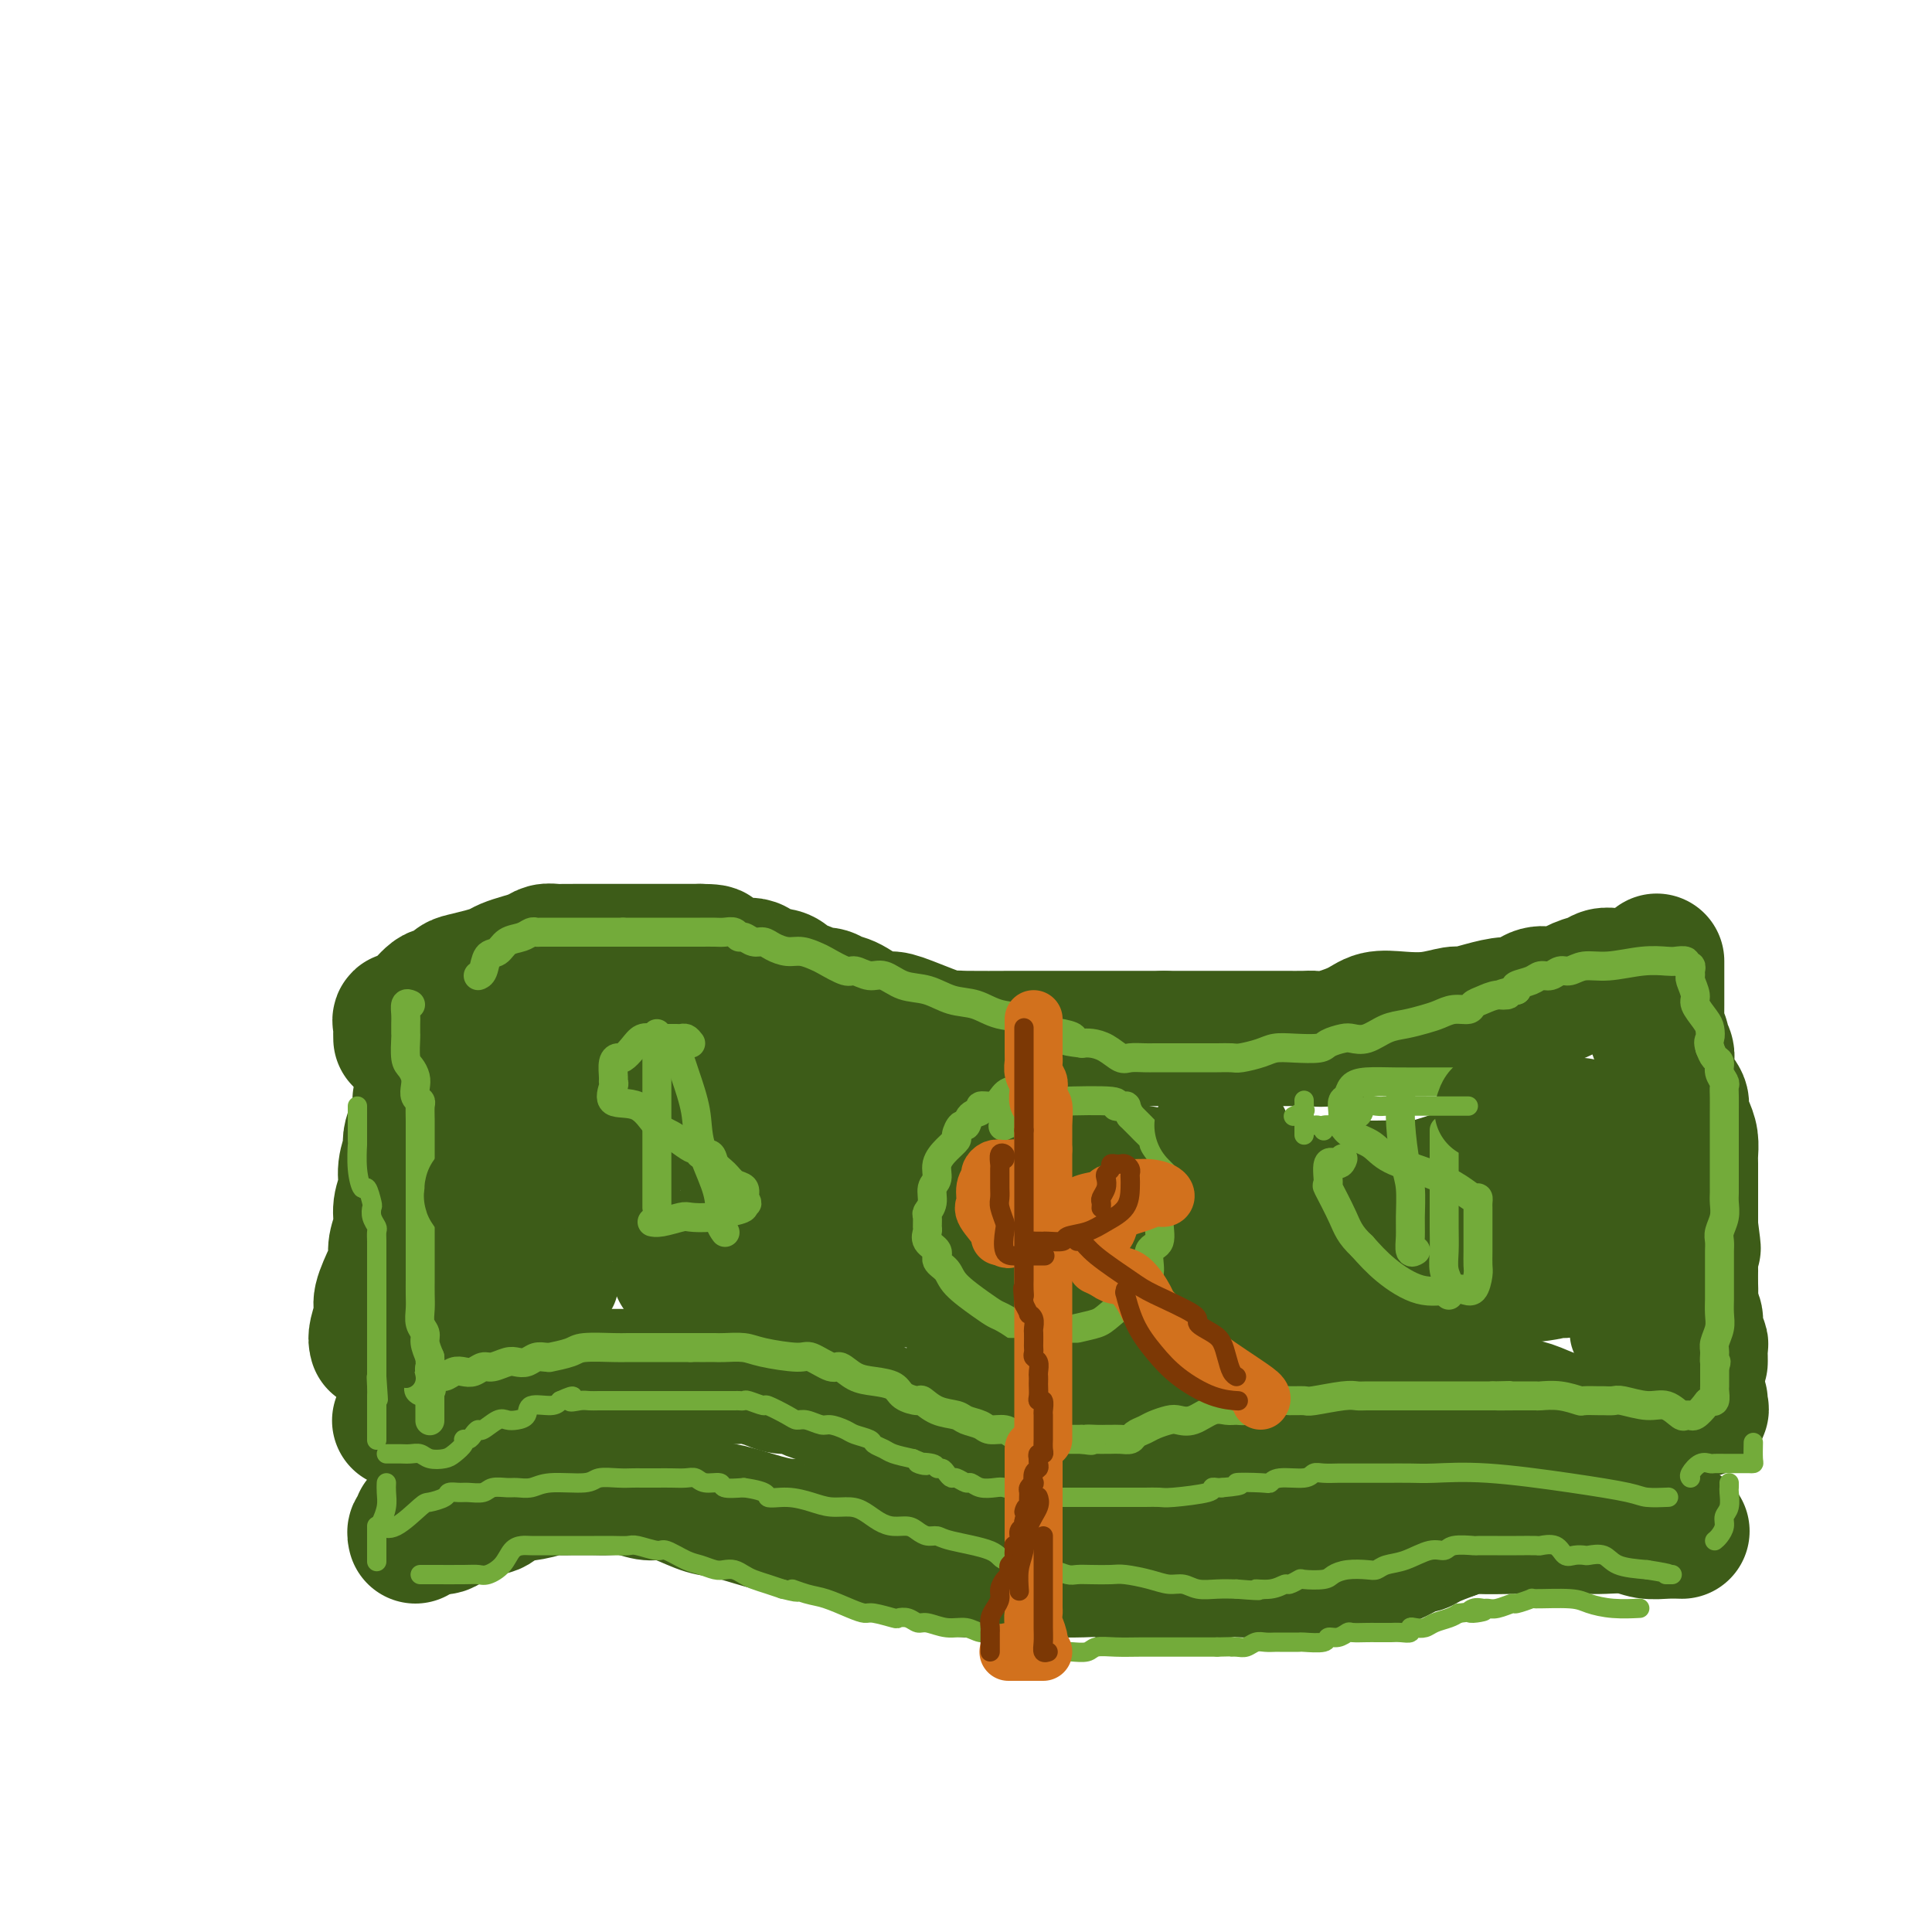 <svg viewBox='0 0 400 400' version='1.1' xmlns='http://www.w3.org/2000/svg' xmlns:xlink='http://www.w3.org/1999/xlink'><g fill='none' stroke='rgb(61,92,24)' stroke-width='28' stroke-linecap='round' stroke-linejoin='round'><path d='M83,215c-0.014,-0.764 -0.029,-1.529 0,-2c0.029,-0.471 0.100,-0.649 0,-1c-0.100,-0.351 -0.371,-0.876 0,-1c0.371,-0.124 1.383,0.155 2,0c0.617,-0.155 0.837,-0.742 1,-1c0.163,-0.258 0.268,-0.188 1,-1c0.732,-0.812 2.089,-2.508 3,-3c0.911,-0.492 1.375,0.219 2,0c0.625,-0.219 1.413,-1.368 2,-2c0.587,-0.632 0.975,-0.747 2,-1c1.025,-0.253 2.687,-0.645 4,-1c1.313,-0.355 2.277,-0.673 3,-1c0.723,-0.327 1.205,-0.662 2,-1c0.795,-0.338 1.904,-0.679 3,-1c1.096,-0.321 2.178,-0.622 3,-1c0.822,-0.378 1.383,-0.833 2,-1c0.617,-0.167 1.290,-0.045 2,0c0.710,0.045 1.459,0.012 2,0c0.541,-0.012 0.875,-0.003 1,0c0.125,0.003 0.040,0.001 1,0c0.960,-0.001 2.966,-0.000 4,0c1.034,0.000 1.096,0.000 2,0c0.904,-0.000 2.651,-0.000 4,0c1.349,0.000 2.301,0.000 3,0c0.699,-0.000 1.146,-0.000 2,0c0.854,0.000 2.116,0.000 3,0c0.884,-0.000 1.392,-0.000 2,0c0.608,0.000 1.318,0.000 2,0c0.682,-0.000 1.338,-0.000 2,0c0.662,0.000 1.331,0.000 2,0'/><path d='M145,197c5.260,0.030 1.411,0.604 1,1c-0.411,0.396 2.617,0.613 4,1c1.383,0.387 1.120,0.944 2,1c0.880,0.056 2.902,-0.388 4,0c1.098,0.388 1.272,1.609 2,2c0.728,0.391 2.010,-0.049 3,0c0.990,0.049 1.687,0.587 2,1c0.313,0.413 0.244,0.703 1,1c0.756,0.297 2.339,0.602 3,1c0.661,0.398 0.400,0.888 1,1c0.600,0.112 2.061,-0.156 3,0c0.939,0.156 1.355,0.736 2,1c0.645,0.264 1.518,0.212 3,1c1.482,0.788 3.574,2.418 5,3c1.426,0.582 2.185,0.118 3,0c0.815,-0.118 1.687,0.112 4,1c2.313,0.888 6.066,2.434 8,3c1.934,0.566 2.050,0.152 2,0c-0.050,-0.152 -0.264,-0.041 2,0c2.264,0.041 7.007,0.011 10,0c2.993,-0.011 4.237,-0.003 5,0c0.763,0.003 1.045,0.001 2,0c0.955,-0.001 2.583,-0.000 4,0c1.417,0.000 2.623,0.000 4,0c1.377,-0.000 2.926,-0.000 4,0c1.074,0.000 1.674,0.000 3,0c1.326,-0.000 3.379,-0.000 5,0c1.621,0.000 2.811,0.000 4,0'/><path d='M241,215c7.676,-0.000 4.367,-0.000 4,0c-0.367,0.000 2.210,0.000 4,0c1.790,-0.000 2.795,-0.000 4,0c1.205,0.000 2.609,0.000 4,0c1.391,-0.000 2.767,-0.000 4,0c1.233,0.000 2.322,0.002 3,0c0.678,-0.002 0.944,-0.006 2,0c1.056,0.006 2.903,0.022 4,0c1.097,-0.022 1.443,-0.083 2,0c0.557,0.083 1.326,0.311 3,0c1.674,-0.311 4.252,-1.159 6,-2c1.748,-0.841 2.665,-1.675 4,-2c1.335,-0.325 3.086,-0.142 5,0c1.914,0.142 3.990,0.244 6,0c2.010,-0.244 3.955,-0.834 5,-1c1.045,-0.166 1.189,0.092 2,0c0.811,-0.092 2.291,-0.533 4,-1c1.709,-0.467 3.649,-0.961 5,-1c1.351,-0.039 2.112,0.375 3,0c0.888,-0.375 1.904,-1.539 3,-2c1.096,-0.461 2.271,-0.218 3,0c0.729,0.218 1.011,0.412 2,0c0.989,-0.412 2.685,-1.431 4,-2c1.315,-0.569 2.247,-0.688 3,-1c0.753,-0.312 1.325,-0.815 2,-1c0.675,-0.185 1.451,-0.050 2,0c0.549,0.050 0.871,0.014 1,0c0.129,-0.014 0.064,-0.007 0,0'/><path d='M343,199c0.000,0.205 0.000,0.410 0,1c-0.000,0.590 -0.000,1.566 0,2c0.000,0.434 0.000,0.325 0,1c-0.000,0.675 -0.001,2.135 0,3c0.001,0.865 0.004,1.135 0,2c-0.004,0.865 -0.016,2.325 0,3c0.016,0.675 0.061,0.565 0,1c-0.061,0.435 -0.226,1.415 0,2c0.226,0.585 0.845,0.775 1,1c0.155,0.225 -0.153,0.486 0,1c0.153,0.514 0.767,1.282 1,2c0.233,0.718 0.086,1.385 0,2c-0.086,0.615 -0.111,1.179 0,2c0.111,0.821 0.359,1.899 1,3c0.641,1.101 1.674,2.224 2,3c0.326,0.776 -0.056,1.203 0,2c0.056,0.797 0.551,1.963 1,3c0.449,1.037 0.852,1.944 1,3c0.148,1.056 0.040,2.259 0,3c-0.040,0.741 -0.011,1.019 0,2c0.011,0.981 0.003,2.665 0,4c-0.003,1.335 -0.001,2.321 0,3c0.001,0.679 0.000,1.051 0,2c-0.000,0.949 -0.000,2.474 0,4'/><path d='M350,254c1.083,8.495 0.290,2.231 0,1c-0.290,-1.231 -0.078,2.570 0,4c0.078,1.430 0.021,0.489 0,1c-0.021,0.511 -0.007,2.472 0,3c0.007,0.528 0.006,-0.379 0,0c-0.006,0.379 -0.017,2.044 0,3c0.017,0.956 0.061,1.202 0,2c-0.061,0.798 -0.227,2.149 0,3c0.227,0.851 0.845,1.201 1,2c0.155,0.799 -0.155,2.046 0,3c0.155,0.954 0.773,1.615 1,2c0.227,0.385 0.061,0.495 0,1c-0.061,0.505 -0.016,1.405 0,2c0.016,0.595 0.005,0.884 0,1c-0.005,0.116 -0.002,0.058 0,0'/><path d='M352,290c-0.062,0.293 -0.124,0.586 0,1c0.124,0.414 0.433,0.948 0,1c-0.433,0.052 -1.607,-0.378 -3,0c-1.393,0.378 -3.003,1.565 -4,2c-0.997,0.435 -1.379,0.116 -2,0c-0.621,-0.116 -1.482,-0.031 -2,0c-0.518,0.031 -0.695,0.008 -1,0c-0.305,-0.008 -0.740,-0.000 -1,0c-0.260,0.000 -0.344,-0.006 -1,0c-0.656,0.006 -1.882,0.026 -3,0c-1.118,-0.026 -2.126,-0.098 -4,0c-1.874,0.098 -4.614,0.366 -7,0c-2.386,-0.366 -4.418,-1.366 -6,-2c-1.582,-0.634 -2.715,-0.902 -4,-1c-1.285,-0.098 -2.724,-0.026 -4,0c-1.276,0.026 -2.390,0.007 -3,0c-0.610,-0.007 -0.716,-0.002 -1,0c-0.284,0.002 -0.746,0.001 -1,0c-0.254,-0.001 -0.299,-0.000 -1,0c-0.701,0.000 -2.057,0.000 -3,0c-0.943,-0.000 -1.471,-0.000 -2,0'/><path d='M299,291c-7.861,-0.464 -4.515,-0.124 -4,0c0.515,0.124 -1.803,0.033 -3,0c-1.197,-0.033 -1.275,-0.009 -2,0c-0.725,0.009 -2.099,0.001 -3,0c-0.901,-0.001 -1.329,0.003 -2,0c-0.671,-0.003 -1.583,-0.015 -2,0c-0.417,0.015 -0.338,0.057 -1,0c-0.662,-0.057 -2.065,-0.212 -3,0c-0.935,0.212 -1.401,0.792 -2,1c-0.599,0.208 -1.330,0.046 -2,0c-0.670,-0.046 -1.280,0.026 -2,0c-0.720,-0.026 -1.550,-0.150 -2,0c-0.450,0.150 -0.520,0.575 -2,1c-1.480,0.425 -4.369,0.850 -6,1c-1.631,0.150 -2.002,0.025 -3,0c-0.998,-0.025 -2.622,0.048 -4,0c-1.378,-0.048 -2.510,-0.219 -4,0c-1.490,0.219 -3.337,0.828 -5,1c-1.663,0.172 -3.143,-0.094 -4,0c-0.857,0.094 -1.091,0.547 -2,1c-0.909,0.453 -2.493,0.906 -4,1c-1.507,0.094 -2.935,-0.171 -4,0c-1.065,0.171 -1.766,0.778 -3,1c-1.234,0.222 -3.002,0.060 -4,0c-0.998,-0.060 -1.225,-0.016 -2,0c-0.775,0.016 -2.097,0.004 -3,0c-0.903,-0.004 -1.386,-0.001 -2,0c-0.614,0.001 -1.358,0.000 -2,0c-0.642,-0.000 -1.184,-0.000 -2,0c-0.816,0.000 -1.908,0.000 -3,0'/><path d='M212,298c-14.041,1.083 -5.644,0.291 -3,0c2.644,-0.291 -0.464,-0.081 -2,0c-1.536,0.081 -1.499,0.033 -2,0c-0.501,-0.033 -1.540,-0.050 -2,0c-0.460,0.050 -0.341,0.169 -1,0c-0.659,-0.169 -2.096,-0.624 -3,-1c-0.904,-0.376 -1.274,-0.672 -2,-1c-0.726,-0.328 -1.809,-0.688 -3,-1c-1.191,-0.312 -2.491,-0.576 -4,-1c-1.509,-0.424 -3.228,-1.007 -4,-1c-0.772,0.007 -0.596,0.605 -2,0c-1.404,-0.605 -4.386,-2.414 -6,-3c-1.614,-0.586 -1.859,0.049 -3,0c-1.141,-0.049 -3.176,-0.783 -4,-1c-0.824,-0.217 -0.435,0.083 -1,0c-0.565,-0.083 -2.083,-0.548 -3,-1c-0.917,-0.452 -1.232,-0.892 -2,-1c-0.768,-0.108 -1.989,0.115 -3,0c-1.011,-0.115 -1.813,-0.567 -3,-1c-1.187,-0.433 -2.759,-0.848 -4,-1c-1.241,-0.152 -2.149,-0.041 -3,0c-0.851,0.041 -1.644,0.011 -3,0c-1.356,-0.011 -3.276,-0.003 -5,0c-1.724,0.003 -3.252,0.001 -4,0c-0.748,-0.001 -0.716,-0.000 -2,0c-1.284,0.000 -3.884,0.000 -6,0c-2.116,-0.000 -3.749,-0.000 -5,0c-1.251,0.000 -2.119,0.000 -3,0c-0.881,-0.000 -1.776,-0.000 -3,0c-1.224,0.000 -2.778,0.000 -4,0c-1.222,-0.000 -2.111,-0.000 -3,0'/><path d='M114,285c-6.666,0.014 -2.832,0.049 -2,0c0.832,-0.049 -1.337,-0.181 -3,0c-1.663,0.181 -2.821,0.675 -4,1c-1.179,0.325 -2.378,0.480 -3,1c-0.622,0.520 -0.667,1.406 -1,2c-0.333,0.594 -0.952,0.895 -2,1c-1.048,0.105 -2.523,0.013 -3,0c-0.477,-0.013 0.045,0.053 0,0c-0.045,-0.053 -0.655,-0.226 -1,0c-0.345,0.226 -0.423,0.849 -1,1c-0.577,0.151 -1.651,-0.171 -2,0c-0.349,0.171 0.029,0.834 0,1c-0.029,0.166 -0.463,-0.166 -1,0c-0.537,0.166 -1.177,0.829 -2,1c-0.823,0.171 -1.829,-0.150 -3,0c-1.171,0.150 -2.508,0.771 -3,1c-0.492,0.229 -0.141,0.065 0,0c0.141,-0.065 0.070,-0.033 0,0'/><path d='M78,278c-0.127,-0.448 -0.254,-0.896 0,-2c0.254,-1.104 0.890,-2.864 1,-4c0.110,-1.136 -0.306,-1.647 0,-3c0.306,-1.353 1.335,-3.548 2,-5c0.665,-1.452 0.967,-2.163 1,-3c0.033,-0.837 -0.202,-1.801 0,-3c0.202,-1.199 0.843,-2.633 1,-4c0.157,-1.367 -0.169,-2.669 0,-4c0.169,-1.331 0.833,-2.692 1,-4c0.167,-1.308 -0.162,-2.561 0,-4c0.162,-1.439 0.814,-3.062 1,-4c0.186,-0.938 -0.094,-1.191 0,-2c0.094,-0.809 0.561,-2.176 1,-3c0.439,-0.824 0.849,-1.107 1,-2c0.151,-0.893 0.043,-2.398 0,-3c-0.043,-0.602 -0.022,-0.301 0,0'/><path d='M97,222c0.646,0.113 1.292,0.226 2,0c0.708,-0.226 1.477,-0.789 2,-1c0.523,-0.211 0.799,-0.068 4,0c3.201,0.068 9.328,0.060 12,0c2.672,-0.060 1.888,-0.172 5,0c3.112,0.172 10.121,0.627 15,1c4.879,0.373 7.627,0.665 10,1c2.373,0.335 4.370,0.715 7,1c2.630,0.285 5.894,0.476 9,1c3.106,0.524 6.056,1.383 9,2c2.944,0.617 5.883,0.994 8,1c2.117,0.006 3.414,-0.360 5,0c1.586,0.360 3.462,1.445 5,2c1.538,0.555 2.738,0.579 4,1c1.262,0.421 2.585,1.239 4,2c1.415,0.761 2.922,1.466 6,2c3.078,0.534 7.727,0.899 11,2c3.273,1.101 5.169,2.940 9,4c3.831,1.060 9.597,1.342 13,2c3.403,0.658 4.443,1.693 6,2c1.557,0.307 3.633,-0.114 6,0c2.367,0.114 5.027,0.763 8,1c2.973,0.237 6.259,0.063 9,0c2.741,-0.063 4.936,-0.015 7,0c2.064,0.015 3.995,-0.001 6,0c2.005,0.001 4.084,0.021 6,0c1.916,-0.021 3.670,-0.083 5,0c1.330,0.083 2.237,0.309 4,0c1.763,-0.309 4.381,-1.155 7,-2'/><path d='M301,244c10.306,-0.559 7.072,-1.455 7,-2c-0.072,-0.545 3.018,-0.738 5,-1c1.982,-0.262 2.857,-0.592 4,-1c1.143,-0.408 2.554,-0.893 4,-1c1.446,-0.107 2.928,0.163 4,0c1.072,-0.163 1.735,-0.761 2,-1c0.265,-0.239 0.133,-0.120 0,0'/><path d='M327,233c-0.005,0.057 -0.010,0.115 0,1c0.010,0.885 0.035,2.598 0,4c-0.035,1.402 -0.128,2.494 0,4c0.128,1.506 0.479,3.426 1,5c0.521,1.574 1.212,2.802 2,4c0.788,1.198 1.672,2.366 2,3c0.328,0.634 0.100,0.733 0,1c-0.100,0.267 -0.073,0.702 0,1c0.073,0.298 0.190,0.461 0,1c-0.190,0.539 -0.688,1.455 -1,2c-0.312,0.545 -0.440,0.720 -1,1c-0.560,0.280 -1.553,0.666 -2,1c-0.447,0.334 -0.347,0.615 -1,1c-0.653,0.385 -2.060,0.874 -3,1c-0.940,0.126 -1.414,-0.110 -2,0c-0.586,0.110 -1.285,0.565 -6,1c-4.715,0.435 -13.445,0.849 -20,1c-6.555,0.151 -10.934,0.041 -15,0c-4.066,-0.041 -7.818,-0.011 -12,0c-4.182,0.011 -8.793,0.003 -12,0c-3.207,-0.003 -5.012,-0.001 -7,0c-1.988,0.001 -4.161,0.000 -6,0c-1.839,-0.000 -3.344,-0.000 -5,0c-1.656,0.000 -3.465,0.000 -6,0c-2.535,-0.000 -5.798,-0.000 -9,0c-3.202,0.000 -6.343,0.000 -10,0c-3.657,-0.000 -7.828,-0.000 -12,0'/><path d='M202,265c-20.140,0.309 -9.488,0.083 -8,0c1.488,-0.083 -6.186,-0.021 -10,0c-3.814,0.021 -3.768,0.003 -5,0c-1.232,-0.003 -3.742,0.010 -6,0c-2.258,-0.010 -4.262,-0.041 -6,0c-1.738,0.041 -3.209,0.155 -5,0c-1.791,-0.155 -3.903,-0.577 -6,-1c-2.097,-0.423 -4.181,-0.845 -6,-1c-1.819,-0.155 -3.374,-0.042 -5,0c-1.626,0.042 -3.322,0.012 -4,0c-0.678,-0.012 -0.339,-0.006 0,0'/><path d='M104,268c-0.340,0.234 -0.679,0.469 -1,1c-0.321,0.531 -0.622,1.359 -1,2c-0.378,0.641 -0.833,1.096 -1,1c-0.167,-0.096 -0.048,-0.742 0,-1c0.048,-0.258 0.024,-0.129 0,0'/><path d='M103,257c0.126,-0.350 0.253,-0.699 1,-1c0.747,-0.301 2.116,-0.553 3,-1c0.884,-0.447 1.283,-1.089 3,-2c1.717,-0.911 4.751,-2.090 7,-3c2.249,-0.910 3.711,-1.551 5,-2c1.289,-0.449 2.403,-0.707 3,-1c0.597,-0.293 0.677,-0.622 1,-1c0.323,-0.378 0.887,-0.805 1,-1c0.113,-0.195 -0.227,-0.157 1,0c1.227,0.157 4.021,0.432 8,1c3.979,0.568 9.144,1.428 14,2c4.856,0.572 9.405,0.857 17,3c7.595,2.143 18.238,6.143 24,8c5.762,1.857 6.644,1.569 8,2c1.356,0.431 3.187,1.580 4,2c0.813,0.420 0.610,0.113 1,0c0.390,-0.113 1.374,-0.030 2,0c0.626,0.030 0.893,0.009 1,0c0.107,-0.009 0.053,-0.004 0,0'/><path d='M87,315c-0.030,0.301 -0.061,0.603 0,1c0.061,0.397 0.212,0.890 0,1c-0.212,0.110 -0.788,-0.163 -1,0c-0.212,0.163 -0.061,0.761 0,1c0.061,0.239 0.030,0.120 0,0'/><path d='M87,316c0.246,0.012 0.493,0.024 1,0c0.507,-0.024 1.276,-0.084 2,0c0.724,0.084 1.405,0.311 2,0c0.595,-0.311 1.105,-1.162 2,-2c0.895,-0.838 2.174,-1.663 3,-2c0.826,-0.337 1.198,-0.185 2,0c0.802,0.185 2.035,0.403 3,0c0.965,-0.403 1.662,-1.429 3,-2c1.338,-0.571 3.316,-0.689 5,-1c1.684,-0.311 3.073,-0.815 4,-1c0.927,-0.185 1.391,-0.049 2,0c0.609,0.049 1.362,0.012 2,0c0.638,-0.012 1.161,0.001 2,0c0.839,-0.001 1.995,-0.015 3,0c1.005,0.015 1.860,0.058 3,0c1.140,-0.058 2.566,-0.219 4,0c1.434,0.219 2.877,0.817 4,1c1.123,0.183 1.927,-0.050 3,0c1.073,0.050 2.415,0.381 4,1c1.585,0.619 3.412,1.525 5,2c1.588,0.475 2.938,0.520 5,1c2.062,0.480 4.838,1.395 7,2c2.162,0.605 3.712,0.901 5,1c1.288,0.099 2.315,0.001 4,0c1.685,-0.001 4.028,0.094 5,0c0.972,-0.094 0.573,-0.379 1,0c0.427,0.379 1.682,1.421 3,2c1.318,0.579 2.701,0.694 4,1c1.299,0.306 2.514,0.802 4,1c1.486,0.198 3.243,0.099 5,0'/><path d='M189,320c9.466,2.204 3.630,1.715 3,2c-0.630,0.285 3.947,1.344 6,2c2.053,0.656 1.583,0.908 2,1c0.417,0.092 1.720,0.025 3,0c1.280,-0.025 2.537,-0.008 4,0c1.463,0.008 3.130,0.006 5,0c1.870,-0.006 3.942,-0.016 6,0c2.058,0.016 4.104,0.057 6,0c1.896,-0.057 3.644,-0.212 5,0c1.356,0.212 2.320,0.790 3,1c0.680,0.210 1.074,0.053 2,0c0.926,-0.053 2.383,0.000 3,0c0.617,-0.000 0.394,-0.053 2,0c1.606,0.053 5.039,0.210 8,0c2.961,-0.210 5.448,-0.788 7,-1c1.552,-0.212 2.170,-0.057 3,0c0.830,0.057 1.873,0.015 3,0c1.127,-0.015 2.339,-0.004 3,0c0.661,0.004 0.769,0.002 2,0c1.231,-0.002 3.583,-0.004 5,0c1.417,0.004 1.900,0.013 3,0c1.100,-0.013 2.817,-0.048 4,0c1.183,0.048 1.832,0.181 3,0c1.168,-0.181 2.855,-0.675 4,-1c1.145,-0.325 1.746,-0.482 3,-1c1.254,-0.518 3.159,-1.399 4,-2c0.841,-0.601 0.617,-0.924 1,-1c0.383,-0.076 1.372,0.095 2,0c0.628,-0.095 0.894,-0.456 2,-1c1.106,-0.544 3.053,-1.272 5,-2'/><path d='M301,317c3.949,-1.464 3.321,-1.124 5,-1c1.679,0.124 5.665,0.033 8,0c2.335,-0.033 3.020,-0.009 4,0c0.980,0.009 2.256,0.003 3,0c0.744,-0.003 0.958,-0.002 1,0c0.042,0.002 -0.086,0.004 1,0c1.086,-0.004 3.385,-0.015 5,0c1.615,0.015 2.545,0.057 4,0c1.455,-0.057 3.434,-0.211 5,0c1.566,0.211 2.719,0.789 4,1c1.281,0.211 2.691,0.057 4,0c1.309,-0.057 2.517,-0.016 3,0c0.483,0.016 0.242,0.008 0,0'/><path d='M341,313c-0.954,0.003 -1.908,0.007 -3,0c-1.092,-0.007 -2.323,-0.023 -7,0c-4.677,0.023 -12.801,0.087 -18,0c-5.199,-0.087 -7.473,-0.325 -10,0c-2.527,0.325 -5.308,1.211 -8,2c-2.692,0.789 -5.296,1.479 -7,2c-1.704,0.521 -2.508,0.872 -4,1c-1.492,0.128 -3.671,0.035 -5,0c-1.329,-0.035 -1.808,-0.010 -2,0c-0.192,0.010 -0.096,0.005 0,0'/></g>
<g fill='none' stroke='rgb(115,171,58)' stroke-width='6' stroke-linecap='round' stroke-linejoin='round'><path d='M85,208c-0.423,-0.182 -0.845,-0.364 -1,0c-0.155,0.364 -0.042,1.274 0,2c0.042,0.726 0.014,1.269 0,2c-0.014,0.731 -0.014,1.652 0,2c0.014,0.348 0.043,0.123 0,1c-0.043,0.877 -0.156,2.854 0,4c0.156,1.146 0.581,1.459 1,2c0.419,0.541 0.830,1.310 1,2c0.170,0.690 0.098,1.303 0,2c-0.098,0.697 -0.222,1.479 0,2c0.222,0.521 0.792,0.783 1,1c0.208,0.217 0.056,0.391 0,1c-0.056,0.609 -0.015,1.653 0,3c0.015,1.347 0.004,2.997 0,4c-0.004,1.003 -0.001,1.360 0,2c0.001,0.640 0.000,1.564 0,3c-0.000,1.436 -0.000,3.386 0,5c0.000,1.614 0.000,2.894 0,4c-0.000,1.106 -0.000,2.040 0,3c0.000,0.960 0.000,1.947 0,3c-0.000,1.053 -0.000,2.172 0,3c0.000,0.828 0.000,1.365 0,2c-0.000,0.635 -0.001,1.367 0,2c0.001,0.633 0.004,1.167 0,2c-0.004,0.833 -0.016,1.966 0,3c0.016,1.034 0.060,1.971 0,3c-0.060,1.029 -0.222,2.152 0,3c0.222,0.848 0.829,1.421 1,2c0.171,0.579 -0.094,1.166 0,2c0.094,0.834 0.547,1.917 1,3'/><path d='M89,281c0.619,11.881 0.166,5.082 0,3c-0.166,-2.082 -0.044,0.551 0,2c0.044,1.449 0.012,1.714 0,2c-0.012,0.286 -0.003,0.592 0,1c0.003,0.408 0.001,0.919 0,1c-0.001,0.081 -0.000,-0.267 0,0c0.000,0.267 0.000,1.149 0,2c-0.000,0.851 -0.000,1.672 0,2c0.000,0.328 0.000,0.164 0,0'/><path d='M87,288c-0.292,-0.188 -0.584,-0.376 0,-1c0.584,-0.624 2.043,-1.683 3,-2c0.957,-0.317 1.411,0.107 2,0c0.589,-0.107 1.311,-0.746 2,-1c0.689,-0.254 1.343,-0.124 2,0c0.657,0.124 1.317,0.243 2,0c0.683,-0.243 1.390,-0.849 2,-1c0.610,-0.151 1.122,0.152 2,0c0.878,-0.152 2.122,-0.759 3,-1c0.878,-0.241 1.389,-0.117 2,0c0.611,0.117 1.323,0.228 2,0c0.677,-0.228 1.319,-0.796 2,-1c0.681,-0.204 1.400,-0.044 2,0c0.600,0.044 1.081,-0.027 1,0c-0.081,0.027 -0.725,0.151 0,0c0.725,-0.151 2.820,-0.576 4,-1c1.180,-0.424 1.444,-0.846 3,-1c1.556,-0.154 4.402,-0.041 6,0c1.598,0.041 1.948,0.011 3,0c1.052,-0.011 2.808,-0.003 4,0c1.192,0.003 1.821,0.001 3,0c1.179,-0.001 2.908,-0.000 4,0c1.092,0.000 1.546,0.000 2,0'/><path d='M143,279c3.823,-0.000 2.382,-0.001 2,0c-0.382,0.001 0.295,0.003 1,0c0.705,-0.003 1.439,-0.010 2,0c0.561,0.010 0.949,0.039 2,0c1.051,-0.039 2.765,-0.146 4,0c1.235,0.146 1.993,0.545 4,1c2.007,0.455 5.264,0.966 7,1c1.736,0.034 1.951,-0.408 3,0c1.049,0.408 2.932,1.667 4,2c1.068,0.333 1.320,-0.258 2,0c0.680,0.258 1.787,1.366 3,2c1.213,0.634 2.533,0.795 4,1c1.467,0.205 3.080,0.454 4,1c0.920,0.546 1.146,1.389 2,2c0.854,0.611 2.335,0.990 3,1c0.665,0.010 0.514,-0.348 1,0c0.486,0.348 1.610,1.404 3,2c1.390,0.596 3.048,0.733 4,1c0.952,0.267 1.199,0.664 2,1c0.801,0.336 2.155,0.612 3,1c0.845,0.388 1.180,0.888 2,1c0.820,0.112 2.125,-0.162 3,0c0.875,0.162 1.319,0.761 2,1c0.681,0.239 1.600,0.116 2,0c0.400,-0.116 0.280,-0.227 1,0c0.720,0.227 2.278,0.793 3,1c0.722,0.207 0.606,0.055 1,0c0.394,-0.055 1.298,-0.015 2,0c0.702,0.015 1.200,0.004 2,0c0.800,-0.004 1.900,-0.002 3,0'/><path d='M224,298c3.384,0.464 1.343,0.124 1,0c-0.343,-0.124 1.011,-0.032 2,0c0.989,0.032 1.612,0.006 2,0c0.388,-0.006 0.541,0.010 1,0c0.459,-0.010 1.224,-0.044 2,0c0.776,0.044 1.563,0.166 2,0c0.437,-0.166 0.525,-0.619 1,-1c0.475,-0.381 1.337,-0.688 2,-1c0.663,-0.312 1.129,-0.627 2,-1c0.871,-0.373 2.148,-0.804 3,-1c0.852,-0.196 1.278,-0.158 2,0c0.722,0.158 1.740,0.435 3,0c1.260,-0.435 2.762,-1.584 4,-2c1.238,-0.416 2.212,-0.101 3,0c0.788,0.101 1.389,-0.011 2,0c0.611,0.011 1.232,0.146 2,0c0.768,-0.146 1.682,-0.574 3,-1c1.318,-0.426 3.038,-0.850 4,-1c0.962,-0.150 1.164,-0.026 2,0c0.836,0.026 2.305,-0.046 3,0c0.695,0.046 0.616,0.208 2,0c1.384,-0.208 4.231,-0.788 6,-1c1.769,-0.212 2.459,-0.057 3,0c0.541,0.057 0.934,0.015 2,0c1.066,-0.015 2.805,-0.004 4,0c1.195,0.004 1.845,0.001 3,0c1.155,-0.001 2.815,-0.000 4,0c1.185,0.000 1.895,0.000 3,0c1.105,-0.000 2.605,-0.000 4,0c1.395,0.000 2.684,0.000 4,0c1.316,-0.000 2.658,-0.000 4,0'/><path d='M309,289c6.815,-0.155 1.851,-0.041 1,0c-0.851,0.041 2.410,0.010 4,0c1.590,-0.010 1.509,0.001 2,0c0.491,-0.001 1.554,-0.014 2,0c0.446,0.014 0.274,0.056 1,0c0.726,-0.056 2.350,-0.211 4,0c1.650,0.211 3.324,0.789 4,1c0.676,0.211 0.352,0.055 1,0c0.648,-0.055 2.266,-0.011 3,0c0.734,0.011 0.583,-0.013 1,0c0.417,0.013 1.400,0.064 2,0c0.600,-0.064 0.815,-0.241 2,0c1.185,0.241 3.341,0.902 5,1c1.659,0.098 2.822,-0.366 4,0c1.178,0.366 2.370,1.564 3,2c0.630,0.436 0.697,0.110 1,0c0.303,-0.110 0.840,-0.006 1,0c0.160,0.006 -0.059,-0.088 0,0c0.059,0.088 0.394,0.356 1,0c0.606,-0.356 1.483,-1.337 2,-2c0.517,-0.663 0.674,-1.009 1,-1c0.326,0.009 0.819,0.372 1,0c0.181,-0.372 0.048,-1.478 0,-2c-0.048,-0.522 -0.013,-0.459 0,-1c0.013,-0.541 0.003,-1.684 0,-2c-0.003,-0.316 -0.001,0.195 0,0c0.001,-0.195 0.000,-1.098 0,-2'/><path d='M355,283c0.614,-1.674 0.151,-0.860 0,-1c-0.151,-0.140 0.012,-1.234 0,-2c-0.012,-0.766 -0.199,-1.202 0,-2c0.199,-0.798 0.785,-1.957 1,-3c0.215,-1.043 0.057,-1.970 0,-3c-0.057,-1.030 -0.015,-2.163 0,-3c0.015,-0.837 0.004,-1.379 0,-2c-0.004,-0.621 -0.001,-1.321 0,-2c0.001,-0.679 -0.001,-1.336 0,-2c0.001,-0.664 0.004,-1.335 0,-2c-0.004,-0.665 -0.015,-1.322 0,-2c0.015,-0.678 0.057,-1.375 0,-2c-0.057,-0.625 -0.211,-1.177 0,-2c0.211,-0.823 0.789,-1.915 1,-3c0.211,-1.085 0.057,-2.162 0,-3c-0.057,-0.838 -0.015,-1.435 0,-2c0.015,-0.565 0.004,-1.096 0,-2c-0.004,-0.904 -0.001,-2.181 0,-3c0.001,-0.819 0.000,-1.181 0,-2c-0.000,-0.819 0.000,-2.096 0,-3c-0.000,-0.904 -0.000,-1.436 0,-2c0.000,-0.564 0.001,-1.158 0,-2c-0.001,-0.842 -0.004,-1.930 0,-3c0.004,-1.070 0.016,-2.122 0,-3c-0.016,-0.878 -0.060,-1.582 0,-2c0.060,-0.418 0.223,-0.548 0,-1c-0.223,-0.452 -0.833,-1.224 -1,-2c-0.167,-0.776 0.109,-1.555 0,-2c-0.109,-0.445 -0.603,-0.556 -1,-1c-0.397,-0.444 -0.699,-1.222 -1,-2'/><path d='M354,217c-0.471,-1.435 -0.150,-1.524 0,-2c0.150,-0.476 0.127,-1.339 0,-2c-0.127,-0.661 -0.360,-1.119 -1,-2c-0.640,-0.881 -1.689,-2.186 -2,-3c-0.311,-0.814 0.114,-1.136 0,-2c-0.114,-0.864 -0.767,-2.269 -1,-3c-0.233,-0.731 -0.047,-0.788 0,-1c0.047,-0.212 -0.047,-0.579 0,-1c0.047,-0.421 0.233,-0.897 0,-1c-0.233,-0.103 -0.884,0.168 -1,0c-0.116,-0.168 0.305,-0.773 0,-1c-0.305,-0.227 -1.334,-0.076 -2,0c-0.666,0.076 -0.969,0.077 -2,0c-1.031,-0.077 -2.790,-0.232 -5,0c-2.210,0.232 -4.871,0.851 -7,1c-2.129,0.149 -3.725,-0.171 -5,0c-1.275,0.171 -2.227,0.833 -3,1c-0.773,0.167 -1.367,-0.163 -2,0c-0.633,0.163 -1.305,0.817 -2,1c-0.695,0.183 -1.413,-0.106 -2,0c-0.587,0.106 -1.043,0.605 -2,1c-0.957,0.395 -2.416,0.684 -3,1c-0.584,0.316 -0.292,0.658 0,1'/><path d='M314,205c-5.477,1.168 -2.670,1.087 -2,1c0.670,-0.087 -0.796,-0.182 -2,0c-1.204,0.182 -2.146,0.640 -3,1c-0.854,0.360 -1.620,0.621 -2,1c-0.380,0.379 -0.373,0.875 -1,1c-0.627,0.125 -1.889,-0.123 -3,0c-1.111,0.123 -2.072,0.615 -3,1c-0.928,0.385 -1.824,0.664 -3,1c-1.176,0.336 -2.631,0.730 -4,1c-1.369,0.270 -2.650,0.415 -4,1c-1.350,0.585 -2.768,1.611 -4,2c-1.232,0.389 -2.279,0.143 -3,0c-0.721,-0.143 -1.117,-0.183 -2,0c-0.883,0.183 -2.255,0.588 -3,1c-0.745,0.412 -0.865,0.832 -2,1c-1.135,0.168 -3.286,0.083 -5,0c-1.714,-0.083 -2.989,-0.166 -4,0c-1.011,0.166 -1.756,0.580 -3,1c-1.244,0.420 -2.988,0.844 -4,1c-1.012,0.156 -1.293,0.042 -2,0c-0.707,-0.042 -1.842,-0.011 -3,0c-1.158,0.011 -2.340,0.003 -3,0c-0.660,-0.003 -0.800,-0.001 -2,0c-1.200,0.001 -3.461,0.002 -5,0c-1.539,-0.002 -2.354,-0.007 -3,0c-0.646,0.007 -1.121,0.026 -2,0c-0.879,-0.026 -2.161,-0.098 -3,0c-0.839,0.098 -1.235,0.367 -2,0c-0.765,-0.367 -1.898,-1.368 -3,-2c-1.102,-0.632 -2.172,-0.895 -3,-1c-0.828,-0.105 -1.414,-0.053 -2,0'/><path d='M224,216c-5.494,-0.638 -2.731,-0.733 -2,-1c0.731,-0.267 -0.572,-0.705 -2,-1c-1.428,-0.295 -2.982,-0.445 -4,-1c-1.018,-0.555 -1.499,-1.515 -3,-2c-1.501,-0.485 -4.022,-0.496 -6,-1c-1.978,-0.504 -3.415,-1.502 -5,-2c-1.585,-0.498 -3.319,-0.496 -5,-1c-1.681,-0.504 -3.308,-1.512 -5,-2c-1.692,-0.488 -3.448,-0.455 -5,-1c-1.552,-0.545 -2.899,-1.670 -4,-2c-1.101,-0.330 -1.957,0.133 -3,0c-1.043,-0.133 -2.274,-0.863 -3,-1c-0.726,-0.137 -0.945,0.318 -2,0c-1.055,-0.318 -2.944,-1.408 -4,-2c-1.056,-0.592 -1.280,-0.684 -2,-1c-0.720,-0.316 -1.936,-0.854 -3,-1c-1.064,-0.146 -1.976,0.100 -3,0c-1.024,-0.100 -2.158,-0.548 -3,-1c-0.842,-0.452 -1.391,-0.910 -2,-1c-0.609,-0.090 -1.280,0.186 -2,0c-0.720,-0.186 -1.491,-0.834 -2,-1c-0.509,-0.166 -0.758,0.152 -1,0c-0.242,-0.152 -0.478,-0.773 -1,-1c-0.522,-0.227 -1.331,-0.061 -2,0c-0.669,0.061 -1.197,0.016 -2,0c-0.803,-0.016 -1.880,-0.004 -3,0c-1.120,0.004 -2.284,0.001 -3,0c-0.716,-0.001 -0.986,-0.000 -2,0c-1.014,0.000 -2.773,0.000 -4,0c-1.227,-0.000 -1.922,-0.000 -3,0c-1.078,0.000 -2.539,0.000 -4,0'/><path d='M129,193c-3.538,-0.000 -1.883,-0.000 -2,0c-0.117,0.000 -2.005,0.000 -3,0c-0.995,-0.000 -1.096,-0.000 -2,0c-0.904,0.000 -2.609,0.000 -4,0c-1.391,-0.000 -2.466,-0.001 -3,0c-0.534,0.001 -0.526,0.004 -1,0c-0.474,-0.004 -1.429,-0.013 -2,0c-0.571,0.013 -0.757,0.049 -1,0c-0.243,-0.049 -0.541,-0.184 -1,0c-0.459,0.184 -1.078,0.687 -2,1c-0.922,0.313 -2.146,0.438 -3,1c-0.854,0.562 -1.339,1.562 -2,2c-0.661,0.438 -1.497,0.313 -2,1c-0.503,0.687 -0.674,2.185 -1,3c-0.326,0.815 -0.807,0.947 -1,1c-0.193,0.053 -0.096,0.026 0,0'/><path d='M212,226c0.291,0.052 0.581,0.104 0,0c-0.581,-0.104 -2.035,-0.364 -3,0c-0.965,0.364 -1.442,1.353 -2,2c-0.558,0.647 -1.196,0.952 -2,1c-0.804,0.048 -1.773,-0.161 -2,0c-0.227,0.161 0.289,0.691 0,1c-0.289,0.309 -1.382,0.397 -2,1c-0.618,0.603 -0.759,1.722 -1,2c-0.241,0.278 -0.580,-0.285 -1,0c-0.420,0.285 -0.920,1.417 -1,2c-0.080,0.583 0.262,0.616 0,1c-0.262,0.384 -1.127,1.117 -2,2c-0.873,0.883 -1.754,1.914 -2,3c-0.246,1.086 0.144,2.226 0,3c-0.144,0.774 -0.823,1.181 -1,2c-0.177,0.819 0.149,2.050 0,3c-0.149,0.950 -0.774,1.620 -1,2c-0.226,0.380 -0.052,0.472 0,1c0.052,0.528 -0.016,1.492 0,2c0.016,0.508 0.116,0.558 0,1c-0.116,0.442 -0.448,1.275 0,2c0.448,0.725 1.677,1.342 2,2c0.323,0.658 -0.261,1.356 0,2c0.261,0.644 1.367,1.232 2,2c0.633,0.768 0.793,1.715 2,3c1.207,1.285 3.461,2.908 5,4c1.539,1.092 2.363,1.652 3,2c0.637,0.348 1.088,0.485 2,1c0.912,0.515 2.284,1.408 3,2c0.716,0.592 0.776,0.883 1,1c0.224,0.117 0.612,0.058 1,0'/><path d='M213,276c2.461,1.550 1.114,0.427 1,0c-0.114,-0.427 1.006,-0.156 2,0c0.994,0.156 1.864,0.198 3,0c1.136,-0.198 2.538,-0.636 4,-1c1.462,-0.364 2.983,-0.653 4,-1c1.017,-0.347 1.531,-0.752 3,-2c1.469,-1.248 3.894,-3.340 5,-4c1.106,-0.660 0.893,0.110 1,0c0.107,-0.110 0.535,-1.101 1,-2c0.465,-0.899 0.965,-1.706 1,-3c0.035,-1.294 -0.397,-3.074 0,-4c0.397,-0.926 1.623,-0.999 2,-2c0.377,-1.001 -0.096,-2.930 0,-4c0.096,-1.070 0.760,-1.283 1,-2c0.240,-0.717 0.057,-1.940 0,-3c-0.057,-1.060 0.014,-1.958 0,-3c-0.014,-1.042 -0.111,-2.229 0,-3c0.111,-0.771 0.430,-1.127 0,-2c-0.430,-0.873 -1.610,-2.264 -2,-3c-0.390,-0.736 0.009,-0.816 0,-1c-0.009,-0.184 -0.425,-0.473 -1,-1c-0.575,-0.527 -1.307,-1.294 -2,-2c-0.693,-0.706 -1.346,-1.353 -2,-2'/><path d='M234,231c-1.165,-2.171 -0.576,-2.098 -1,-2c-0.424,0.098 -1.861,0.220 -2,0c-0.139,-0.220 1.020,-0.782 -1,-1c-2.020,-0.218 -7.218,-0.093 -10,0c-2.782,0.093 -3.149,0.155 -4,0c-0.851,-0.155 -2.187,-0.526 -3,0c-0.813,0.526 -1.104,1.949 -2,3c-0.896,1.051 -2.399,1.729 -3,2c-0.601,0.271 -0.301,0.136 0,0'/><path d='M143,216c-0.325,-0.423 -0.650,-0.845 -1,-1c-0.350,-0.155 -0.724,-0.042 -1,0c-0.276,0.042 -0.454,0.012 -1,0c-0.546,-0.012 -1.459,-0.005 -2,0c-0.541,0.005 -0.711,0.007 -1,0c-0.289,-0.007 -0.697,-0.022 -1,0c-0.303,0.022 -0.501,0.083 -1,0c-0.499,-0.083 -1.300,-0.308 -2,0c-0.700,0.308 -1.298,1.151 -2,2c-0.702,0.849 -1.509,1.706 -2,2c-0.491,0.294 -0.666,0.027 -1,0c-0.334,-0.027 -0.826,0.186 -1,1c-0.174,0.814 -0.031,2.229 0,3c0.031,0.771 -0.049,0.900 0,1c0.049,0.100 0.228,0.173 0,1c-0.228,0.827 -0.864,2.410 0,3c0.864,0.590 3.229,0.186 5,1c1.771,0.814 2.948,2.844 4,4c1.052,1.156 1.979,1.438 3,2c1.021,0.562 2.137,1.403 3,2c0.863,0.597 1.473,0.951 2,1c0.527,0.049 0.970,-0.205 1,0c0.030,0.205 -0.354,0.871 0,1c0.354,0.129 1.447,-0.279 2,0c0.553,0.279 0.565,1.243 1,2c0.435,0.757 1.292,1.306 2,2c0.708,0.694 1.268,1.533 2,2c0.732,0.467 1.638,0.562 2,1c0.362,0.438 0.181,1.219 0,2'/><path d='M154,248c1.357,1.725 0.248,1.037 0,1c-0.248,-0.037 0.364,0.578 0,1c-0.364,0.422 -1.704,0.653 -3,1c-1.296,0.347 -2.547,0.811 -4,1c-1.453,0.189 -3.108,0.103 -4,0c-0.892,-0.103 -1.023,-0.224 -2,0c-0.977,0.224 -2.802,0.791 -4,1c-1.198,0.209 -1.771,0.060 -2,0c-0.229,-0.060 -0.115,-0.030 0,0'/><path d='M136,214c0.000,0.319 0.000,0.639 0,1c0.000,0.361 0.000,0.764 0,3c0.000,2.236 -0.000,6.304 0,9c0.000,2.696 0.000,4.018 0,6c0.000,1.982 0.000,4.622 0,7c0.000,2.378 0.000,4.493 0,6c0.000,1.507 0.000,2.406 0,3c0.000,0.594 0.000,0.884 0,1c0.000,0.116 0.000,0.058 0,0'/><path d='M141,220c0.204,0.632 0.409,1.264 1,3c0.591,1.736 1.569,4.576 2,7c0.431,2.424 0.315,4.433 1,7c0.685,2.567 2.170,5.693 3,8c0.830,2.307 1.006,3.794 1,5c-0.006,1.206 -0.194,2.133 0,3c0.194,0.867 0.770,1.676 1,2c0.230,0.324 0.115,0.162 0,0'/><path d='M304,224c-0.302,-0.000 -0.605,-0.001 -1,0c-0.395,0.001 -0.883,0.002 -2,0c-1.117,-0.002 -2.862,-0.008 -5,0c-2.138,0.008 -4.668,0.029 -7,0c-2.332,-0.029 -4.467,-0.107 -6,0c-1.533,0.107 -2.463,0.400 -3,1c-0.537,0.600 -0.681,1.508 -1,2c-0.319,0.492 -0.813,0.569 -1,1c-0.187,0.431 -0.065,1.217 0,2c0.065,0.783 0.075,1.564 0,2c-0.075,0.436 -0.234,0.528 0,1c0.234,0.472 0.860,1.323 2,2c1.140,0.677 2.795,1.180 4,2c1.205,0.820 1.959,1.956 4,3c2.041,1.044 5.370,1.995 8,3c2.630,1.005 4.561,2.063 6,3c1.439,0.937 2.386,1.754 3,2c0.614,0.246 0.897,-0.080 1,0c0.103,0.080 0.028,0.566 0,1c-0.028,0.434 -0.008,0.816 0,1c0.008,0.184 0.003,0.169 0,1c-0.003,0.831 -0.003,2.507 0,4c0.003,1.493 0.009,2.803 0,4c-0.009,1.197 -0.034,2.281 0,3c0.034,0.719 0.126,1.071 0,2c-0.126,0.929 -0.469,2.434 -1,3c-0.531,0.566 -1.250,0.193 -2,0c-0.750,-0.193 -1.531,-0.206 -3,0c-1.469,0.206 -3.626,0.632 -6,0c-2.374,-0.632 -4.964,-2.324 -7,-4c-2.036,-1.676 -3.518,-3.338 -5,-5'/><path d='M282,258c-2.578,-2.386 -3.024,-3.850 -4,-6c-0.976,-2.150 -2.482,-4.986 -3,-6c-0.518,-1.014 -0.048,-0.205 0,-1c0.048,-0.795 -0.327,-3.192 0,-4c0.327,-0.808 1.357,-0.025 2,0c0.643,0.025 0.898,-0.707 1,-1c0.102,-0.293 0.051,-0.146 0,0'/><path d='M290,225c0.022,0.915 0.044,1.830 0,3c-0.044,1.170 -0.155,2.595 0,5c0.155,2.405 0.576,5.790 1,8c0.424,2.210 0.849,3.243 1,5c0.151,1.757 0.027,4.236 0,6c-0.027,1.764 0.044,2.813 0,4c-0.044,1.187 -0.204,2.512 0,3c0.204,0.488 0.773,0.139 1,0c0.227,-0.139 0.114,-0.070 0,0'/><path d='M299,234c-0.001,1.922 -0.001,3.844 0,6c0.001,2.156 0.004,4.545 0,7c-0.004,2.455 -0.015,4.977 0,7c0.015,2.023 0.057,3.548 0,5c-0.057,1.452 -0.211,2.833 0,4c0.211,1.167 0.788,2.122 1,3c0.212,0.878 0.061,1.679 0,2c-0.061,0.321 -0.030,0.160 0,0'/></g>
<g fill='none' stroke='rgb(115,171,58)' stroke-width='4' stroke-linecap='round' stroke-linejoin='round'><path d='M215,241c-0.718,-0.001 -1.435,-0.002 -2,0c-0.565,0.002 -0.977,0.009 -1,0c-0.023,-0.009 0.345,-0.032 0,0c-0.345,0.032 -1.402,0.120 -2,0c-0.598,-0.120 -0.735,-0.448 -1,0c-0.265,0.448 -0.656,1.673 -1,2c-0.344,0.327 -0.642,-0.245 -1,0c-0.358,0.245 -0.777,1.308 -1,2c-0.223,0.692 -0.249,1.012 0,1c0.249,-0.012 0.774,-0.358 1,0c0.226,0.358 0.155,1.418 1,2c0.845,0.582 2.608,0.685 4,1c1.392,0.315 2.413,0.840 3,1c0.587,0.160 0.740,-0.046 1,0c0.260,0.046 0.626,0.342 0,1c-0.626,0.658 -2.246,1.677 -3,2c-0.754,0.323 -0.644,-0.051 -1,0c-0.356,0.051 -1.178,0.525 -2,1'/><path d='M210,254c-0.713,0.874 0.005,1.057 0,1c-0.005,-0.057 -0.733,-0.356 -1,0c-0.267,0.356 -0.072,1.365 0,2c0.072,0.635 0.021,0.896 0,1c-0.021,0.104 -0.010,0.052 0,0'/><path d='M215,258c0.310,-0.030 0.619,-0.060 1,0c0.381,0.060 0.833,0.208 1,0c0.167,-0.208 0.048,-0.774 0,-1c-0.048,-0.226 -0.024,-0.113 0,0'/><path d='M218,247c0.417,0.000 0.833,0.000 1,0c0.167,0.000 0.083,0.000 0,0'/></g>
<g fill='none' stroke='rgb(61,92,24)' stroke-width='20' stroke-linecap='round' stroke-linejoin='round'><path d='M108,232c-0.188,0.262 -0.376,0.525 -1,1c-0.624,0.475 -1.684,1.164 -2,2c-0.316,0.836 0.113,1.821 0,3c-0.113,1.179 -0.768,2.552 -1,3c-0.232,0.448 -0.039,-0.030 0,0c0.039,0.030 -0.074,0.567 0,1c0.074,0.433 0.336,0.760 0,1c-0.336,0.240 -1.270,0.392 -2,1c-0.730,0.608 -1.258,1.671 -2,2c-0.742,0.329 -1.699,-0.077 -2,0c-0.301,0.077 0.055,0.635 0,1c-0.055,0.365 -0.523,0.537 0,1c0.523,0.463 2.035,1.219 3,2c0.965,0.781 1.384,1.589 2,2c0.616,0.411 1.429,0.424 2,1c0.571,0.576 0.899,1.714 1,2c0.101,0.286 -0.024,-0.280 0,0c0.024,0.280 0.196,1.405 0,2c-0.196,0.595 -0.760,0.659 -1,1c-0.240,0.341 -0.157,0.957 0,2c0.157,1.043 0.388,2.512 1,3c0.612,0.488 1.603,-0.003 3,0c1.397,0.003 3.198,0.502 5,1'/><path d='M114,264c1.857,0.321 2.500,0.625 3,1c0.500,0.375 0.857,0.821 1,1c0.143,0.179 0.071,0.089 0,0'/><path d='M249,233c0.333,0.332 0.667,0.664 1,1c0.333,0.336 0.666,0.677 1,1c0.334,0.323 0.668,0.629 1,1c0.332,0.371 0.662,0.807 1,1c0.338,0.193 0.683,0.143 1,0c0.317,-0.143 0.607,-0.378 1,-1c0.393,-0.622 0.889,-1.631 1,-2c0.111,-0.369 -0.162,-0.099 0,0c0.162,0.099 0.761,0.028 1,0c0.239,-0.028 0.120,-0.014 0,0'/><path d='M307,230c0.246,-0.837 0.492,-1.674 1,-2c0.508,-0.326 1.277,-0.140 2,0c0.723,0.140 1.399,0.234 2,0c0.601,-0.234 1.128,-0.795 2,-1c0.872,-0.205 2.089,-0.055 3,0c0.911,0.055 1.514,0.015 2,0c0.486,-0.015 0.853,-0.004 1,0c0.147,0.004 0.073,0.002 0,0'/><path d='M341,272c-0.361,-0.166 -0.723,-0.332 -1,0c-0.277,0.332 -0.470,1.161 -1,2c-0.530,0.839 -1.396,1.689 -2,2c-0.604,0.311 -0.945,0.083 -1,0c-0.055,-0.083 0.178,-0.022 0,0c-0.178,0.022 -0.765,0.006 -1,0c-0.235,-0.006 -0.117,-0.003 0,0'/></g>
<g fill='none' stroke='rgb(61,92,24)' stroke-width='12' stroke-linecap='round' stroke-linejoin='round'><path d='M194,280c-0.301,-0.081 -0.601,-0.161 0,0c0.601,0.161 2.104,0.565 3,1c0.896,0.435 1.185,0.901 2,1c0.815,0.099 2.154,-0.170 3,0c0.846,0.170 1.197,0.777 2,1c0.803,0.223 2.059,0.060 3,0c0.941,-0.060 1.569,-0.017 2,0c0.431,0.017 0.666,0.008 1,0c0.334,-0.008 0.765,-0.016 1,0c0.235,0.016 0.272,0.057 1,0c0.728,-0.057 2.146,-0.211 3,0c0.854,0.211 1.145,0.789 2,1c0.855,0.211 2.273,0.057 3,0c0.727,-0.057 0.762,-0.015 2,0c1.238,0.015 3.679,0.004 5,0c1.321,-0.004 1.523,-0.001 2,0c0.477,0.001 1.229,-0.000 2,0c0.771,0.000 1.561,0.002 2,0c0.439,-0.002 0.528,-0.008 1,0c0.472,0.008 1.326,0.031 2,0c0.674,-0.031 1.168,-0.117 2,0c0.832,0.117 2.001,0.438 3,0c0.999,-0.438 1.829,-1.634 3,-2c1.171,-0.366 2.685,0.098 3,0c0.315,-0.098 -0.569,-0.757 0,-1c0.569,-0.243 2.591,-0.069 4,0c1.409,0.069 2.204,0.035 3,0'/><path d='M254,281c5.563,-0.480 2.470,-0.180 2,0c-0.470,0.180 1.681,0.241 3,0c1.319,-0.241 1.805,-0.783 2,-1c0.195,-0.217 0.097,-0.108 0,0'/><path d='M239,312c0.155,-0.023 0.310,-0.046 1,0c0.690,0.046 1.917,0.160 5,0c3.083,-0.160 8.024,-0.593 14,0c5.976,0.593 12.988,2.211 19,3c6.012,0.789 11.024,0.747 14,1c2.976,0.253 3.917,0.799 4,1c0.083,0.201 -0.690,0.057 -1,0c-0.310,-0.057 -0.155,-0.029 0,0'/></g>
<g fill='none' stroke='rgb(61,92,24)' stroke-width='4' stroke-linecap='round' stroke-linejoin='round'><path d='M78,236c-0.031,0.497 -0.061,0.994 0,1c0.061,0.006 0.214,-0.480 0,1c-0.214,1.480 -0.794,4.926 -1,7c-0.206,2.074 -0.038,2.777 0,5c0.038,2.223 -0.053,5.966 0,9c0.053,3.034 0.249,5.360 1,8c0.751,2.640 2.057,5.594 3,8c0.943,2.406 1.523,4.263 2,6c0.477,1.737 0.851,3.353 1,4c0.149,0.647 0.075,0.323 0,0'/></g>
<g fill='none' stroke='rgb(115,171,58)' stroke-width='4' stroke-linecap='round' stroke-linejoin='round'><path d='M74,229c-0.000,0.461 -0.001,0.923 0,1c0.001,0.077 0.003,-0.230 0,1c-0.003,1.230 -0.012,3.997 0,5c0.012,1.003 0.045,0.241 0,1c-0.045,0.759 -0.170,3.039 0,5c0.170,1.961 0.633,3.603 1,4c0.367,0.397 0.638,-0.451 1,0c0.362,0.451 0.815,2.200 1,3c0.185,0.800 0.102,0.651 0,1c-0.102,0.349 -0.224,1.197 0,2c0.224,0.803 0.792,1.563 1,2c0.208,0.437 0.056,0.553 0,1c-0.056,0.447 -0.015,1.225 0,2c0.015,0.775 0.004,1.548 0,2c-0.004,0.452 -0.001,0.582 0,1c0.001,0.418 0.000,1.125 0,2c-0.000,0.875 -0.000,1.918 0,3c0.000,1.082 0.000,2.205 0,3c-0.000,0.795 -0.000,1.264 0,2c0.000,0.736 0.000,1.741 0,2c-0.000,0.259 -0.000,-0.226 0,0c0.000,0.226 0.000,1.163 0,2c-0.000,0.837 -0.000,1.575 0,2c0.000,0.425 0.000,0.536 0,1c-0.000,0.464 -0.000,1.279 0,2c0.000,0.721 0.000,1.348 0,2c-0.000,0.652 -0.000,1.329 0,2c0.000,0.671 0.000,1.335 0,2'/><path d='M78,285c0.619,8.857 0.166,2.999 0,1c-0.166,-1.999 -0.044,-0.140 0,1c0.044,1.140 0.012,1.562 0,2c-0.012,0.438 -0.003,0.891 0,1c0.003,0.109 0.001,-0.126 0,0c-0.001,0.126 -0.000,0.614 0,1c0.000,0.386 0.000,0.671 0,1c-0.000,0.329 -0.000,0.701 0,1c0.000,0.299 0.000,0.523 0,1c-0.000,0.477 -0.000,1.205 0,2c0.000,0.795 0.000,1.656 0,2c-0.000,0.344 -0.000,0.172 0,0'/><path d='M80,301c0.243,0.002 0.487,0.004 1,0c0.513,-0.004 1.296,-0.015 2,0c0.704,0.015 1.329,0.054 2,0c0.671,-0.054 1.389,-0.203 2,0c0.611,0.203 1.116,0.758 2,1c0.884,0.242 2.149,0.171 3,0c0.851,-0.171 1.289,-0.441 2,-1c0.711,-0.559 1.697,-1.408 2,-2c0.303,-0.592 -0.075,-0.927 0,-1c0.075,-0.073 0.604,0.117 1,0c0.396,-0.117 0.658,-0.539 1,-1c0.342,-0.461 0.763,-0.960 1,-1c0.237,-0.040 0.292,0.380 1,0c0.708,-0.380 2.071,-1.560 3,-2c0.929,-0.440 1.425,-0.142 2,0c0.575,0.142 1.229,0.126 2,0c0.771,-0.126 1.660,-0.364 2,-1c0.340,-0.636 0.130,-1.671 1,-2c0.870,-0.329 2.820,0.049 4,0c1.180,-0.049 1.590,-0.524 2,-1'/><path d='M116,290c4.070,-1.856 2.245,-0.497 2,0c-0.245,0.497 1.089,0.133 2,0c0.911,-0.133 1.399,-0.036 2,0c0.601,0.036 1.316,0.010 2,0c0.684,-0.010 1.337,-0.003 3,0c1.663,0.003 4.337,0.001 6,0c1.663,-0.001 2.317,-0.000 3,0c0.683,0.000 1.395,0.000 2,0c0.605,-0.000 1.101,-0.000 2,0c0.899,0.000 2.199,0.000 3,0c0.801,-0.000 1.103,-0.000 2,0c0.897,0.000 2.387,0.000 3,0c0.613,-0.000 0.347,-0.001 1,0c0.653,0.001 2.225,0.005 3,0c0.775,-0.005 0.754,-0.017 1,0c0.246,0.017 0.759,0.064 1,0c0.241,-0.064 0.211,-0.237 1,0c0.789,0.237 2.398,0.886 3,1c0.602,0.114 0.196,-0.305 1,0c0.804,0.305 2.819,1.335 4,2c1.181,0.665 1.528,0.966 2,1c0.472,0.034 1.070,-0.198 2,0c0.930,0.198 2.193,0.827 3,1c0.807,0.173 1.157,-0.108 2,0c0.843,0.108 2.180,0.606 3,1c0.820,0.394 1.124,0.683 2,1c0.876,0.317 2.323,0.662 3,1c0.677,0.338 0.584,0.668 1,1c0.416,0.332 1.343,0.666 2,1c0.657,0.334 1.045,0.667 2,1c0.955,0.333 2.478,0.667 4,1'/><path d='M189,302c5.317,2.100 1.610,1.350 1,1c-0.610,-0.350 1.878,-0.300 3,0c1.122,0.300 0.877,0.850 1,1c0.123,0.150 0.614,-0.099 1,0c0.386,0.099 0.666,0.547 1,1c0.334,0.453 0.721,0.910 1,1c0.279,0.090 0.449,-0.186 1,0c0.551,0.186 1.484,0.834 2,1c0.516,0.166 0.615,-0.149 1,0c0.385,0.149 1.056,0.762 2,1c0.944,0.238 2.163,0.102 3,0c0.837,-0.102 1.293,-0.171 2,0c0.707,0.171 1.664,0.582 3,1c1.336,0.418 3.052,0.844 4,1c0.948,0.156 1.127,0.042 1,0c-0.127,-0.042 -0.560,-0.011 0,0c0.560,0.011 2.113,0.003 3,0c0.887,-0.003 1.108,-0.001 2,0c0.892,0.001 2.454,0.000 4,0c1.546,-0.000 3.076,-0.000 4,0c0.924,0.000 1.243,0.001 2,0c0.757,-0.001 1.952,-0.003 3,0c1.048,0.003 1.951,0.011 3,0c1.049,-0.011 2.246,-0.041 3,0c0.754,0.041 1.067,0.155 3,0c1.933,-0.155 5.487,-0.578 7,-1c1.513,-0.422 0.984,-0.845 1,-1c0.016,-0.155 0.576,-0.044 1,0c0.424,0.044 0.712,0.022 1,0'/><path d='M253,308c6.284,-0.531 2.993,-0.859 3,-1c0.007,-0.141 3.311,-0.094 5,0c1.689,0.094 1.764,0.235 2,0c0.236,-0.235 0.634,-0.848 2,-1c1.366,-0.152 3.701,0.155 5,0c1.299,-0.155 1.562,-0.774 2,-1c0.438,-0.226 1.053,-0.061 2,0c0.947,0.061 2.227,0.016 3,0c0.773,-0.016 1.038,-0.004 2,0c0.962,0.004 2.621,-0.001 4,0c1.379,0.001 2.478,0.006 4,0c1.522,-0.006 3.468,-0.023 5,0c1.532,0.023 2.649,0.087 5,0c2.351,-0.087 5.937,-0.325 11,0c5.063,0.325 11.602,1.211 17,2c5.398,0.789 9.653,1.479 12,2c2.347,0.521 2.786,0.871 4,1c1.214,0.129 3.204,0.037 4,0c0.796,-0.037 0.398,-0.018 0,0'/><path d='M80,307c-0.027,0.591 -0.053,1.181 0,2c0.053,0.819 0.186,1.865 0,3c-0.186,1.135 -0.690,2.357 -1,3c-0.310,0.643 -0.426,0.705 0,1c0.426,0.295 1.395,0.821 3,0c1.605,-0.821 3.848,-2.991 5,-4c1.152,-1.009 1.214,-0.859 2,-1c0.786,-0.141 2.298,-0.573 3,-1c0.702,-0.427 0.596,-0.850 1,-1c0.404,-0.150 1.320,-0.026 2,0c0.680,0.026 1.126,-0.046 2,0c0.874,0.046 2.177,0.210 3,0c0.823,-0.210 1.168,-0.792 2,-1c0.832,-0.208 2.152,-0.041 3,0c0.848,0.041 1.222,-0.045 2,0c0.778,0.045 1.958,0.222 3,0c1.042,-0.222 1.946,-0.844 4,-1c2.054,-0.156 5.259,0.154 7,0c1.741,-0.154 2.016,-0.773 3,-1c0.984,-0.227 2.675,-0.061 4,0c1.325,0.061 2.284,0.017 3,0c0.716,-0.017 1.189,-0.006 2,0c0.811,0.006 1.959,0.006 3,0c1.041,-0.006 1.975,-0.017 3,0c1.025,0.017 2.142,0.061 3,0c0.858,-0.061 1.456,-0.226 2,0c0.544,0.226 1.032,0.844 2,1c0.968,0.156 2.414,-0.150 3,0c0.586,0.150 0.310,0.757 1,1c0.690,0.243 2.345,0.121 4,0'/><path d='M154,308c5.599,0.774 4.595,1.709 5,2c0.405,0.291 2.219,-0.064 4,0c1.781,0.064 3.530,0.545 5,1c1.470,0.455 2.662,0.882 4,1c1.338,0.118 2.823,-0.074 4,0c1.177,0.074 2.044,0.415 3,1c0.956,0.585 1.999,1.415 3,2c1.001,0.585 1.959,0.927 3,1c1.041,0.073 2.163,-0.122 3,0c0.837,0.122 1.387,0.560 2,1c0.613,0.440 1.289,0.882 2,1c0.711,0.118 1.458,-0.090 2,0c0.542,0.090 0.879,0.476 3,1c2.121,0.524 6.024,1.184 8,2c1.976,0.816 2.023,1.787 3,2c0.977,0.213 2.885,-0.331 4,0c1.115,0.331 1.439,1.539 2,2c0.561,0.461 1.359,0.176 2,0c0.641,-0.176 1.123,-0.243 2,0c0.877,0.243 2.147,0.796 3,1c0.853,0.204 1.288,0.057 2,0c0.712,-0.057 1.702,-0.025 3,0c1.298,0.025 2.903,0.044 4,0c1.097,-0.044 1.685,-0.152 3,0c1.315,0.152 3.355,0.562 5,1c1.645,0.438 2.894,0.902 4,1c1.106,0.098 2.070,-0.170 3,0c0.930,0.170 1.827,0.776 3,1c1.173,0.224 2.621,0.064 4,0c1.379,-0.064 2.690,-0.032 4,0'/><path d='M256,329c7.268,0.601 4.438,0.105 4,0c-0.438,-0.105 1.515,0.182 3,0c1.485,-0.182 2.503,-0.833 3,-1c0.497,-0.167 0.475,0.149 1,0c0.525,-0.149 1.598,-0.761 2,-1c0.402,-0.239 0.131,-0.103 1,0c0.869,0.103 2.876,0.172 4,0c1.124,-0.172 1.363,-0.585 2,-1c0.637,-0.415 1.670,-0.831 3,-1c1.330,-0.169 2.957,-0.092 4,0c1.043,0.092 1.501,0.197 2,0c0.499,-0.197 1.037,-0.698 2,-1c0.963,-0.302 2.350,-0.407 4,-1c1.650,-0.593 3.563,-1.676 5,-2c1.437,-0.324 2.397,0.109 3,0c0.603,-0.109 0.848,-0.761 2,-1c1.152,-0.239 3.209,-0.064 4,0c0.791,0.064 0.314,0.018 1,0c0.686,-0.018 2.533,-0.007 4,0c1.467,0.007 2.553,0.009 4,0c1.447,-0.009 3.255,-0.031 4,0c0.745,0.031 0.427,0.113 1,0c0.573,-0.113 2.035,-0.422 3,0c0.965,0.422 1.431,1.575 2,2c0.569,0.425 1.241,0.120 2,0c0.759,-0.120 1.604,-0.057 2,0c0.396,0.057 0.343,0.108 1,0c0.657,-0.108 2.023,-0.375 3,0c0.977,0.375 1.565,1.393 3,2c1.435,0.607 3.718,0.804 6,1'/><path d='M341,325c6.417,1.000 4.458,1.000 4,1c-0.458,0.000 0.583,0.000 1,0c0.417,0.000 0.208,0.000 0,0'/><path d='M355,319c0.301,-0.247 0.603,-0.493 1,-1c0.397,-0.507 0.891,-1.273 1,-2c0.109,-0.727 -0.167,-1.414 0,-2c0.167,-0.586 0.777,-1.071 1,-2c0.223,-0.929 0.060,-2.300 0,-3c-0.060,-0.700 -0.016,-0.727 0,-1c0.016,-0.273 0.005,-0.792 0,-1c-0.005,-0.208 -0.002,-0.104 0,0'/><path d='M350,306c-0.170,-0.196 -0.340,-0.392 0,-1c0.340,-0.608 1.191,-1.627 2,-2c0.809,-0.373 1.578,-0.100 2,0c0.422,0.100 0.498,0.027 1,0c0.502,-0.027 1.430,-0.007 2,0c0.570,0.007 0.784,0.002 1,0c0.216,-0.002 0.436,-0.001 1,0c0.564,0.001 1.472,0.003 2,0c0.528,-0.003 0.678,-0.012 1,0c0.322,0.012 0.818,0.044 1,0c0.182,-0.044 0.049,-0.166 0,-1c-0.049,-0.834 -0.014,-2.381 0,-3c0.014,-0.619 0.007,-0.309 0,0'/><path d='M78,316c0.000,-0.054 0.000,-0.108 0,0c0.000,0.108 0.000,0.379 0,1c0.000,0.621 0.000,1.592 0,2c0.000,0.408 -0.000,0.254 0,1c0.000,0.746 0.000,2.393 0,3c0.000,0.607 0.000,0.173 0,0c0.000,-0.173 0.000,-0.087 0,0'/><path d='M87,326c0.357,0.001 0.713,0.001 1,0c0.287,-0.001 0.503,-0.005 2,0c1.497,0.005 4.274,0.019 6,0c1.726,-0.019 2.402,-0.072 3,0c0.598,0.072 1.117,0.268 2,0c0.883,-0.268 2.128,-1.000 3,-2c0.872,-1.000 1.369,-2.268 2,-3c0.631,-0.732 1.396,-0.928 2,-1c0.604,-0.072 1.047,-0.019 2,0c0.953,0.019 2.414,0.005 3,0c0.586,-0.005 0.295,-0.001 1,0c0.705,0.001 2.406,0.001 3,0c0.594,-0.001 0.082,-0.001 1,0c0.918,0.001 3.265,0.005 5,0c1.735,-0.005 2.858,-0.017 4,0c1.142,0.017 2.305,0.064 3,0c0.695,-0.064 0.923,-0.239 2,0c1.077,0.239 3.002,0.891 4,1c0.998,0.109 1.068,-0.324 2,0c0.932,0.324 2.725,1.407 4,2c1.275,0.593 2.032,0.698 3,1c0.968,0.302 2.145,0.802 3,1c0.855,0.198 1.387,0.095 2,0c0.613,-0.095 1.308,-0.180 2,0c0.692,0.180 1.381,0.626 2,1c0.619,0.374 1.167,0.678 2,1c0.833,0.322 1.952,0.664 3,1c1.048,0.336 2.024,0.668 3,1'/><path d='M162,329c5.268,1.340 2.437,0.191 2,0c-0.437,-0.191 1.519,0.575 3,1c1.481,0.425 2.488,0.510 4,1c1.512,0.490 3.528,1.385 5,2c1.472,0.615 2.400,0.948 3,1c0.600,0.052 0.871,-0.178 2,0c1.129,0.178 3.116,0.765 4,1c0.884,0.235 0.665,0.120 1,0c0.335,-0.120 1.223,-0.243 2,0c0.777,0.243 1.443,0.854 2,1c0.557,0.146 1.005,-0.172 2,0c0.995,0.172 2.536,0.835 4,1c1.464,0.165 2.849,-0.168 4,0c1.151,0.168 2.066,0.837 3,1c0.934,0.163 1.888,-0.182 3,0c1.112,0.182 2.384,0.890 3,1c0.616,0.110 0.578,-0.377 1,0c0.422,0.377 1.304,1.618 2,2c0.696,0.382 1.207,-0.094 2,0c0.793,0.094 1.869,0.758 3,1c1.131,0.242 2.318,0.061 3,0c0.682,-0.061 0.859,-0.002 1,0c0.141,0.002 0.245,-0.052 1,0c0.755,0.052 2.160,0.210 3,0c0.840,-0.210 1.113,-0.788 2,-1c0.887,-0.212 2.386,-0.057 4,0c1.614,0.057 3.341,0.015 5,0c1.659,-0.015 3.249,-0.004 5,0c1.751,0.004 3.664,0.001 5,0c1.336,-0.001 2.096,-0.000 3,0c0.904,0.000 1.952,0.000 3,0'/><path d='M252,341c6.059,-0.150 3.706,-0.026 3,0c-0.706,0.026 0.234,-0.046 1,0c0.766,0.046 1.356,0.208 2,0c0.644,-0.208 1.341,-0.788 2,-1c0.659,-0.212 1.280,-0.057 2,0c0.720,0.057 1.538,0.015 2,0c0.462,-0.015 0.569,-0.003 1,0c0.431,0.003 1.186,-0.003 2,0c0.814,0.003 1.688,0.016 2,0c0.312,-0.016 0.063,-0.061 1,0c0.937,0.061 3.061,0.226 4,0c0.939,-0.226 0.692,-0.845 1,-1c0.308,-0.155 1.170,0.155 2,0c0.830,-0.155 1.627,-0.774 2,-1c0.373,-0.226 0.323,-0.061 1,0c0.677,0.061 2.082,0.016 3,0c0.918,-0.016 1.350,-0.003 2,0c0.650,0.003 1.519,-0.003 2,0c0.481,0.003 0.576,0.015 1,0c0.424,-0.015 1.178,-0.056 2,0c0.822,0.056 1.714,0.208 2,0c0.286,-0.208 -0.033,-0.777 0,-1c0.033,-0.223 0.418,-0.101 1,0c0.582,0.101 1.362,0.182 2,0c0.638,-0.182 1.133,-0.626 2,-1c0.867,-0.374 2.105,-0.678 3,-1c0.895,-0.322 1.448,-0.661 2,-1'/><path d='M302,334c8.444,-1.022 4.554,-0.077 3,0c-1.554,0.077 -0.773,-0.716 0,-1c0.773,-0.284 1.539,-0.061 2,0c0.461,0.061 0.619,-0.040 1,0c0.381,0.040 0.986,0.221 2,0c1.014,-0.221 2.439,-0.845 3,-1c0.561,-0.155 0.259,0.157 1,0c0.741,-0.157 2.524,-0.785 3,-1c0.476,-0.215 -0.355,-0.019 1,0c1.355,0.019 4.896,-0.138 7,0c2.104,0.138 2.770,0.573 4,1c1.230,0.427 3.023,0.846 5,1c1.977,0.154 4.136,0.044 5,0c0.864,-0.044 0.432,-0.022 0,0'/><path d='M270,235c-0.004,-0.647 -0.009,-1.294 0,-2c0.009,-0.706 0.030,-1.471 0,-2c-0.030,-0.529 -0.111,-0.822 0,-1c0.111,-0.178 0.415,-0.240 0,0c-0.415,0.240 -1.547,0.783 -2,1c-0.453,0.217 -0.226,0.109 0,0'/><path d='M270,228c-0.004,-0.175 -0.009,-0.349 0,0c0.009,0.349 0.030,1.222 0,2c-0.030,0.778 -0.113,1.463 0,2c0.113,0.537 0.422,0.928 1,1c0.578,0.072 1.425,-0.173 2,0c0.575,0.173 0.879,0.764 1,1c0.121,0.236 0.061,0.118 0,0'/><path d='M274,234c-0.217,-0.416 -0.433,-0.831 0,-1c0.433,-0.169 1.516,-0.091 2,0c0.484,0.091 0.370,0.196 1,0c0.630,-0.196 2.004,-0.694 3,-1c0.996,-0.306 1.615,-0.422 2,-1c0.385,-0.578 0.536,-1.619 1,-2c0.464,-0.381 1.242,-0.102 2,0c0.758,0.102 1.496,0.027 2,0c0.504,-0.027 0.774,-0.007 1,0c0.226,0.007 0.409,0.002 1,0c0.591,-0.002 1.591,-0.001 2,0c0.409,0.001 0.229,0.000 1,0c0.771,-0.000 2.494,-0.000 4,0c1.506,0.000 2.795,0.000 4,0c1.205,-0.000 2.324,-0.000 3,0c0.676,0.000 0.907,0.000 1,0c0.093,-0.000 0.046,-0.000 0,0'/></g>
<g fill='none' stroke='rgb(210,113,29)' stroke-width='12' stroke-linecap='round' stroke-linejoin='round'><path d='M214,300c-0.000,0.667 -0.000,1.333 0,2c0.000,0.667 0.000,1.333 0,2c-0.000,0.667 -0.000,1.334 0,2c0.000,0.666 0.000,1.332 0,2c-0.000,0.668 -0.000,1.338 0,2c0.000,0.662 0.000,1.315 0,2c-0.000,0.685 -0.000,1.401 0,2c0.000,0.599 0.000,1.080 0,2c-0.000,0.920 -0.000,2.279 0,3c0.000,0.721 0.000,0.804 0,1c-0.000,0.196 -0.000,0.504 0,1c0.000,0.496 0.000,1.180 0,2c-0.000,0.820 -0.000,1.777 0,2c0.000,0.223 0.000,-0.288 0,0c-0.000,0.288 -0.000,1.377 0,2c0.000,0.623 0.000,0.782 0,1c-0.000,0.218 -0.001,0.494 0,1c0.001,0.506 0.004,1.241 0,2c-0.004,0.759 -0.015,1.542 0,2c0.015,0.458 0.057,0.592 0,1c-0.057,0.408 -0.211,1.089 0,2c0.211,0.911 0.788,2.053 1,3c0.212,0.947 0.061,1.699 0,2c-0.061,0.301 -0.030,0.150 0,0'/><path d='M216,342c-0.097,0.000 -0.195,0.000 -1,0c-0.805,0.000 -2.319,0.000 -3,0c-0.681,-0.000 -0.530,0.000 -1,0c-0.470,0.000 -1.563,0.000 -2,0c-0.437,0.000 -0.219,0.000 0,0'/><path d='M216,298c0.000,-0.355 0.000,-0.710 0,-1c0.000,-0.290 0.000,-0.515 0,-1c-0.000,-0.485 0.000,-1.230 0,-2c0.000,-0.770 0.000,-1.565 0,-2c0.000,-0.435 0.000,-0.510 0,-1c0.000,-0.490 0.000,-1.395 0,-2c0.000,-0.605 0.000,-0.911 0,-2c0.000,-1.089 0.000,-2.962 0,-4c0.000,-1.038 0.000,-1.240 0,-2c0.000,-0.760 0.000,-2.077 0,-3c0.000,-0.923 0.000,-1.453 0,-2c0.000,-0.547 0.000,-1.110 0,-2c-0.000,-0.890 -0.000,-2.106 0,-3c0.000,-0.894 0.000,-1.465 0,-2c0.000,-0.535 0.000,-1.035 0,-2c0.000,-0.965 0.000,-2.395 0,-3c0.000,-0.605 0.000,-0.386 0,-1c0.000,-0.614 0.000,-2.060 0,-3c0.000,-0.940 0.000,-1.375 0,-2c0.000,-0.625 0.000,-1.441 0,-3c0.000,-1.559 0.000,-3.863 0,-5c0.000,-1.137 0.000,-1.109 0,-2c0.000,-0.891 0.000,-2.701 0,-4c0.000,-1.299 0.000,-2.085 0,-3c0.000,-0.915 0.000,-1.957 0,-3'/><path d='M216,238c0.004,-9.903 0.015,-4.660 0,-3c-0.015,1.660 -0.057,-0.262 0,-2c0.057,-1.738 0.212,-3.291 0,-4c-0.212,-0.709 -0.793,-0.574 -1,-1c-0.207,-0.426 -0.041,-1.413 0,-2c0.041,-0.587 -0.041,-0.773 0,-1c0.041,-0.227 0.207,-0.494 0,-1c-0.207,-0.506 -0.788,-1.252 -1,-2c-0.212,-0.748 -0.057,-1.497 0,-2c0.057,-0.503 0.015,-0.761 0,-1c-0.015,-0.239 -0.004,-0.459 0,-1c0.004,-0.541 0.001,-1.402 0,-2c-0.001,-0.598 -0.000,-0.934 0,-1c0.000,-0.066 0.000,0.136 0,0c-0.000,-0.136 -0.000,-0.611 0,-1c0.000,-0.389 0.000,-0.692 0,-1c-0.000,-0.308 -0.000,-0.621 0,-1c0.000,-0.379 0.000,-0.822 0,-1c-0.000,-0.178 -0.000,-0.089 0,0'/><path d='M214,254c0.030,-0.230 0.060,-0.461 0,-1c-0.060,-0.539 -0.211,-1.387 0,-2c0.211,-0.613 0.782,-0.991 1,-1c0.218,-0.009 0.082,0.350 0,0c-0.082,-0.350 -0.111,-1.408 0,-2c0.111,-0.592 0.362,-0.718 0,-1c-0.362,-0.282 -1.336,-0.720 -2,-1c-0.664,-0.280 -1.018,-0.401 -1,-1c0.018,-0.599 0.409,-1.677 0,-2c-0.409,-0.323 -1.616,0.110 -2,0c-0.384,-0.110 0.056,-0.761 0,-1c-0.056,-0.239 -0.606,-0.065 -1,0c-0.394,0.065 -0.631,0.020 -1,0c-0.369,-0.020 -0.868,-0.017 -1,0c-0.132,0.017 0.104,0.048 0,0c-0.104,-0.048 -0.549,-0.174 -1,0c-0.451,0.174 -0.909,0.649 -1,1c-0.091,0.351 0.183,0.577 0,1c-0.183,0.423 -0.824,1.041 -1,2c-0.176,0.959 0.113,2.257 0,3c-0.113,0.743 -0.628,0.931 0,2c0.628,1.069 2.400,3.019 3,4c0.600,0.981 0.029,0.995 0,1c-0.029,0.005 0.486,0.003 1,0'/><path d='M208,256c0.844,1.089 0.956,0.311 1,0c0.044,-0.311 0.022,-0.156 0,0'/><path d='M222,251c-0.085,-0.447 -0.169,-0.894 0,-1c0.169,-0.106 0.593,0.130 1,0c0.407,-0.130 0.799,-0.627 2,-1c1.201,-0.373 3.212,-0.622 4,-1c0.788,-0.378 0.353,-0.887 1,-1c0.647,-0.113 2.377,0.169 3,0c0.623,-0.169 0.140,-0.787 0,-1c-0.140,-0.213 0.062,-0.019 1,0c0.938,0.019 2.610,-0.135 4,0c1.390,0.135 2.496,0.561 3,1c0.504,0.439 0.405,0.892 0,1c-0.405,0.108 -1.117,-0.128 -2,0c-0.883,0.128 -1.937,0.619 -3,1c-1.063,0.381 -2.134,0.651 -3,1c-0.866,0.349 -1.527,0.776 -2,1c-0.473,0.224 -0.757,0.245 -1,1c-0.243,0.755 -0.443,2.245 -1,3c-0.557,0.755 -1.470,0.777 -2,1c-0.530,0.223 -0.678,0.648 -1,1c-0.322,0.352 -0.818,0.630 -1,1c-0.182,0.370 -0.049,0.830 0,1c0.049,0.170 0.014,0.048 0,0c-0.014,-0.048 -0.007,-0.024 0,0'/><path d='M227,262c0.687,0.311 1.373,0.621 2,1c0.627,0.379 1.194,0.825 2,1c0.806,0.175 1.850,0.077 3,1c1.150,0.923 2.407,2.867 3,4c0.593,1.133 0.523,1.456 2,3c1.477,1.544 4.501,4.309 8,7c3.499,2.691 7.474,5.309 10,7c2.526,1.691 3.603,2.455 4,3c0.397,0.545 0.113,0.870 0,1c-0.113,0.130 -0.057,0.065 0,0'/></g>
<g fill='none' stroke='rgb(124,56,5)' stroke-width='4' stroke-linecap='round' stroke-linejoin='round'><path d='M205,342c-0.000,-0.614 -0.001,-1.228 0,-2c0.001,-0.772 0.003,-1.701 0,-2c-0.003,-0.299 -0.011,0.033 0,0c0.011,-0.033 0.041,-0.431 0,-1c-0.041,-0.569 -0.152,-1.308 0,-2c0.152,-0.692 0.566,-1.337 1,-2c0.434,-0.663 0.887,-1.343 1,-2c0.113,-0.657 -0.114,-1.289 0,-2c0.114,-0.711 0.570,-1.500 1,-2c0.430,-0.500 0.833,-0.711 1,-1c0.167,-0.289 0.097,-0.654 0,-1c-0.097,-0.346 -0.222,-0.671 0,-1c0.222,-0.329 0.790,-0.662 1,-1c0.210,-0.338 0.060,-0.681 0,-1c-0.060,-0.319 -0.031,-0.614 0,-1c0.031,-0.386 0.065,-0.863 0,-1c-0.065,-0.137 -0.227,0.065 0,0c0.227,-0.065 0.844,-0.399 1,-1c0.156,-0.601 -0.150,-1.470 0,-2c0.150,-0.530 0.757,-0.723 1,-1c0.243,-0.277 0.121,-0.639 0,-1'/><path d='M212,315c1.022,-4.578 0.077,-2.522 0,-2c-0.077,0.522 0.715,-0.491 1,-1c0.285,-0.509 0.062,-0.513 0,-1c-0.062,-0.487 0.035,-1.458 0,-2c-0.035,-0.542 -0.202,-0.656 0,-1c0.202,-0.344 0.772,-0.918 1,-1c0.228,-0.082 0.114,0.328 0,0c-0.114,-0.328 -0.227,-1.395 0,-2c0.227,-0.605 0.793,-0.750 1,-1c0.207,-0.250 0.056,-0.606 0,-1c-0.056,-0.394 -0.016,-0.827 0,-1c0.016,-0.173 0.008,-0.087 0,0'/><path d='M215,302c-0.113,-0.436 -0.226,-0.873 0,-1c0.226,-0.127 0.793,0.054 1,0c0.207,-0.054 0.056,-0.343 0,-1c-0.056,-0.657 -0.015,-1.680 0,-2c0.015,-0.320 0.004,0.065 0,0c-0.004,-0.065 -0.001,-0.579 0,-1c0.001,-0.421 0.001,-0.747 0,-1c-0.001,-0.253 -0.004,-0.431 0,-1c0.004,-0.569 0.015,-1.527 0,-2c-0.015,-0.473 -0.057,-0.459 0,-1c0.057,-0.541 0.211,-1.636 0,-2c-0.211,-0.364 -0.789,0.004 -1,0c-0.211,-0.004 -0.057,-0.381 0,-1c0.057,-0.619 0.016,-1.479 0,-2c-0.016,-0.521 -0.008,-0.703 0,-1c0.008,-0.297 0.016,-0.709 0,-1c-0.016,-0.291 -0.057,-0.459 0,-1c0.057,-0.541 0.211,-1.453 0,-2c-0.211,-0.547 -0.789,-0.728 -1,-1c-0.211,-0.272 -0.057,-0.635 0,-1c0.057,-0.365 0.016,-0.731 0,-1c-0.016,-0.269 -0.008,-0.440 0,-1c0.008,-0.560 0.017,-1.507 0,-2c-0.017,-0.493 -0.060,-0.530 0,-1c0.060,-0.470 0.222,-1.373 0,-2c-0.222,-0.627 -0.829,-0.976 -1,-1c-0.171,-0.024 0.094,0.279 0,0c-0.094,-0.279 -0.547,-1.139 -1,-2'/><path d='M212,270c-0.464,-5.372 -0.124,-2.801 0,-2c0.124,0.801 0.033,-0.166 0,-1c-0.033,-0.834 -0.009,-1.533 0,-2c0.009,-0.467 0.002,-0.702 0,-1c-0.002,-0.298 -0.001,-0.657 0,-1c0.001,-0.343 0.000,-0.668 0,-1c-0.000,-0.332 -0.000,-0.670 0,-1c0.000,-0.330 0.000,-0.650 0,-1c-0.000,-0.350 -0.000,-0.728 0,-1c0.000,-0.272 0.000,-0.439 0,-1c-0.000,-0.561 -0.000,-1.517 0,-2c0.000,-0.483 0.000,-0.492 0,-1c-0.000,-0.508 -0.000,-1.516 0,-2c0.000,-0.484 0.000,-0.444 0,-1c-0.000,-0.556 -0.000,-1.708 0,-2c0.000,-0.292 0.000,0.278 0,0c-0.000,-0.278 -0.000,-1.402 0,-2c0.000,-0.598 0.000,-0.670 0,-1c-0.000,-0.330 -0.000,-0.918 0,-1c0.000,-0.082 0.000,0.343 0,0c-0.000,-0.343 -0.000,-1.453 0,-2c0.000,-0.547 0.000,-0.532 0,-1c-0.000,-0.468 -0.000,-1.420 0,-2c0.000,-0.580 0.000,-0.788 0,-1c0.000,-0.212 -0.000,-0.428 0,-1c0.000,-0.572 0.000,-1.500 0,-2c0.000,-0.500 -0.000,-0.571 0,-1c0.000,-0.429 0.000,-1.214 0,-2'/><path d='M212,234c0.000,-5.721 0.000,-2.023 0,-1c0.000,1.023 0.000,-0.629 0,-2c0.000,-1.371 0.000,-2.460 0,-3c-0.000,-0.540 0.000,-0.530 0,-1c-0.000,-0.470 0.000,-1.422 0,-2c0.000,-0.578 0.000,-0.784 0,-1c0.000,-0.216 0.000,-0.443 0,-1c0.000,-0.557 0.000,-1.445 0,-2c0.000,-0.555 0.000,-0.777 0,-1c0.000,-0.223 0.000,-0.445 0,-1c-0.000,-0.555 -0.000,-1.441 0,-2c0.000,-0.559 0.000,-0.789 0,-1c0.000,-0.211 0.000,-0.403 0,-1c0.000,-0.597 0.000,-1.599 0,-2c0.000,-0.401 0.000,-0.200 0,0'/><path d='M208,240c0.113,-0.367 0.227,-0.733 0,-1c-0.227,-0.267 -0.793,-0.434 -1,0c-0.207,0.434 -0.055,1.467 0,2c0.055,0.533 0.014,0.564 0,1c-0.014,0.436 -0.000,1.276 0,2c0.000,0.724 -0.014,1.332 0,2c0.014,0.668 0.054,1.394 0,2c-0.054,0.606 -0.204,1.091 0,2c0.204,0.909 0.761,2.244 1,3c0.239,0.756 0.160,0.935 0,2c-0.160,1.065 -0.400,3.017 0,4c0.400,0.983 1.439,0.995 2,1c0.561,0.005 0.645,0.001 1,0c0.355,-0.001 0.980,-0.000 2,0c1.020,0.000 2.434,0.000 3,0c0.566,-0.000 0.283,-0.000 0,0'/><path d='M228,250c-0.008,0.095 -0.016,0.191 0,0c0.016,-0.191 0.056,-0.667 0,-1c-0.056,-0.333 -0.207,-0.523 0,-1c0.207,-0.477 0.773,-1.242 1,-2c0.227,-0.758 0.116,-1.510 0,-2c-0.116,-0.490 -0.238,-0.720 0,-1c0.238,-0.280 0.837,-0.612 1,-1c0.163,-0.388 -0.110,-0.833 0,-1c0.110,-0.167 0.604,-0.056 1,0c0.396,0.056 0.695,0.056 1,0c0.305,-0.056 0.618,-0.169 1,0c0.382,0.169 0.834,0.618 1,1c0.166,0.382 0.046,0.697 0,1c-0.046,0.303 -0.020,0.596 0,1c0.020,0.404 0.033,0.920 0,2c-0.033,1.080 -0.111,2.724 -1,4c-0.889,1.276 -2.588,2.184 -4,3c-1.412,0.816 -2.535,1.539 -4,2c-1.465,0.461 -3.271,0.659 -4,1c-0.729,0.341 -0.380,0.823 -1,1c-0.620,0.177 -2.207,0.047 -3,0c-0.793,-0.047 -0.790,-0.013 -1,0c-0.210,0.013 -0.631,0.004 -1,0c-0.369,-0.004 -0.684,-0.002 -1,0'/><path d='M214,257c-3.167,1.167 -1.583,0.583 0,0'/><path d='M223,257c0.272,-0.205 0.544,-0.409 1,0c0.456,0.409 1.097,1.432 3,3c1.903,1.568 5.069,3.680 7,5c1.931,1.320 2.625,1.847 5,3c2.375,1.153 6.429,2.930 8,4c1.571,1.070 0.658,1.432 1,2c0.342,0.568 1.938,1.343 3,2c1.062,0.657 1.591,1.195 2,2c0.409,0.805 0.697,1.875 1,3c0.303,1.125 0.620,2.303 1,3c0.380,0.697 0.823,0.913 1,1c0.177,0.087 0.089,0.043 0,0'/><path d='M233,267c0.036,0.565 0.072,1.129 0,1c-0.072,-0.129 -0.250,-0.953 0,0c0.250,0.953 0.930,3.681 2,6c1.070,2.319 2.532,4.229 4,6c1.468,1.771 2.943,3.403 5,5c2.057,1.597 4.696,3.160 7,4c2.304,0.840 4.274,0.957 5,1c0.726,0.043 0.207,0.012 0,0c-0.207,-0.012 -0.104,-0.006 0,0'/><path d='M216,318c-0.000,0.298 -0.000,0.597 0,1c0.000,0.403 0.000,0.912 0,2c-0.000,1.088 -0.000,2.756 0,4c0.000,1.244 0.000,2.066 0,3c-0.000,0.934 -0.001,1.981 0,3c0.001,1.019 0.004,2.010 0,3c-0.004,0.990 -0.015,1.978 0,3c0.015,1.022 0.056,2.078 0,3c-0.056,0.922 -0.207,1.710 0,2c0.207,0.290 0.774,0.083 1,0c0.226,-0.083 0.113,-0.041 0,0'/><path d='M211,329c0.027,0.365 0.053,0.729 0,0c-0.053,-0.729 -0.186,-2.553 0,-4c0.186,-1.447 0.691,-2.518 1,-4c0.309,-1.482 0.423,-3.377 1,-5c0.577,-1.623 1.617,-2.975 2,-4c0.383,-1.025 0.109,-1.721 0,-2c-0.109,-0.279 -0.055,-0.139 0,0'/></g>
</svg>